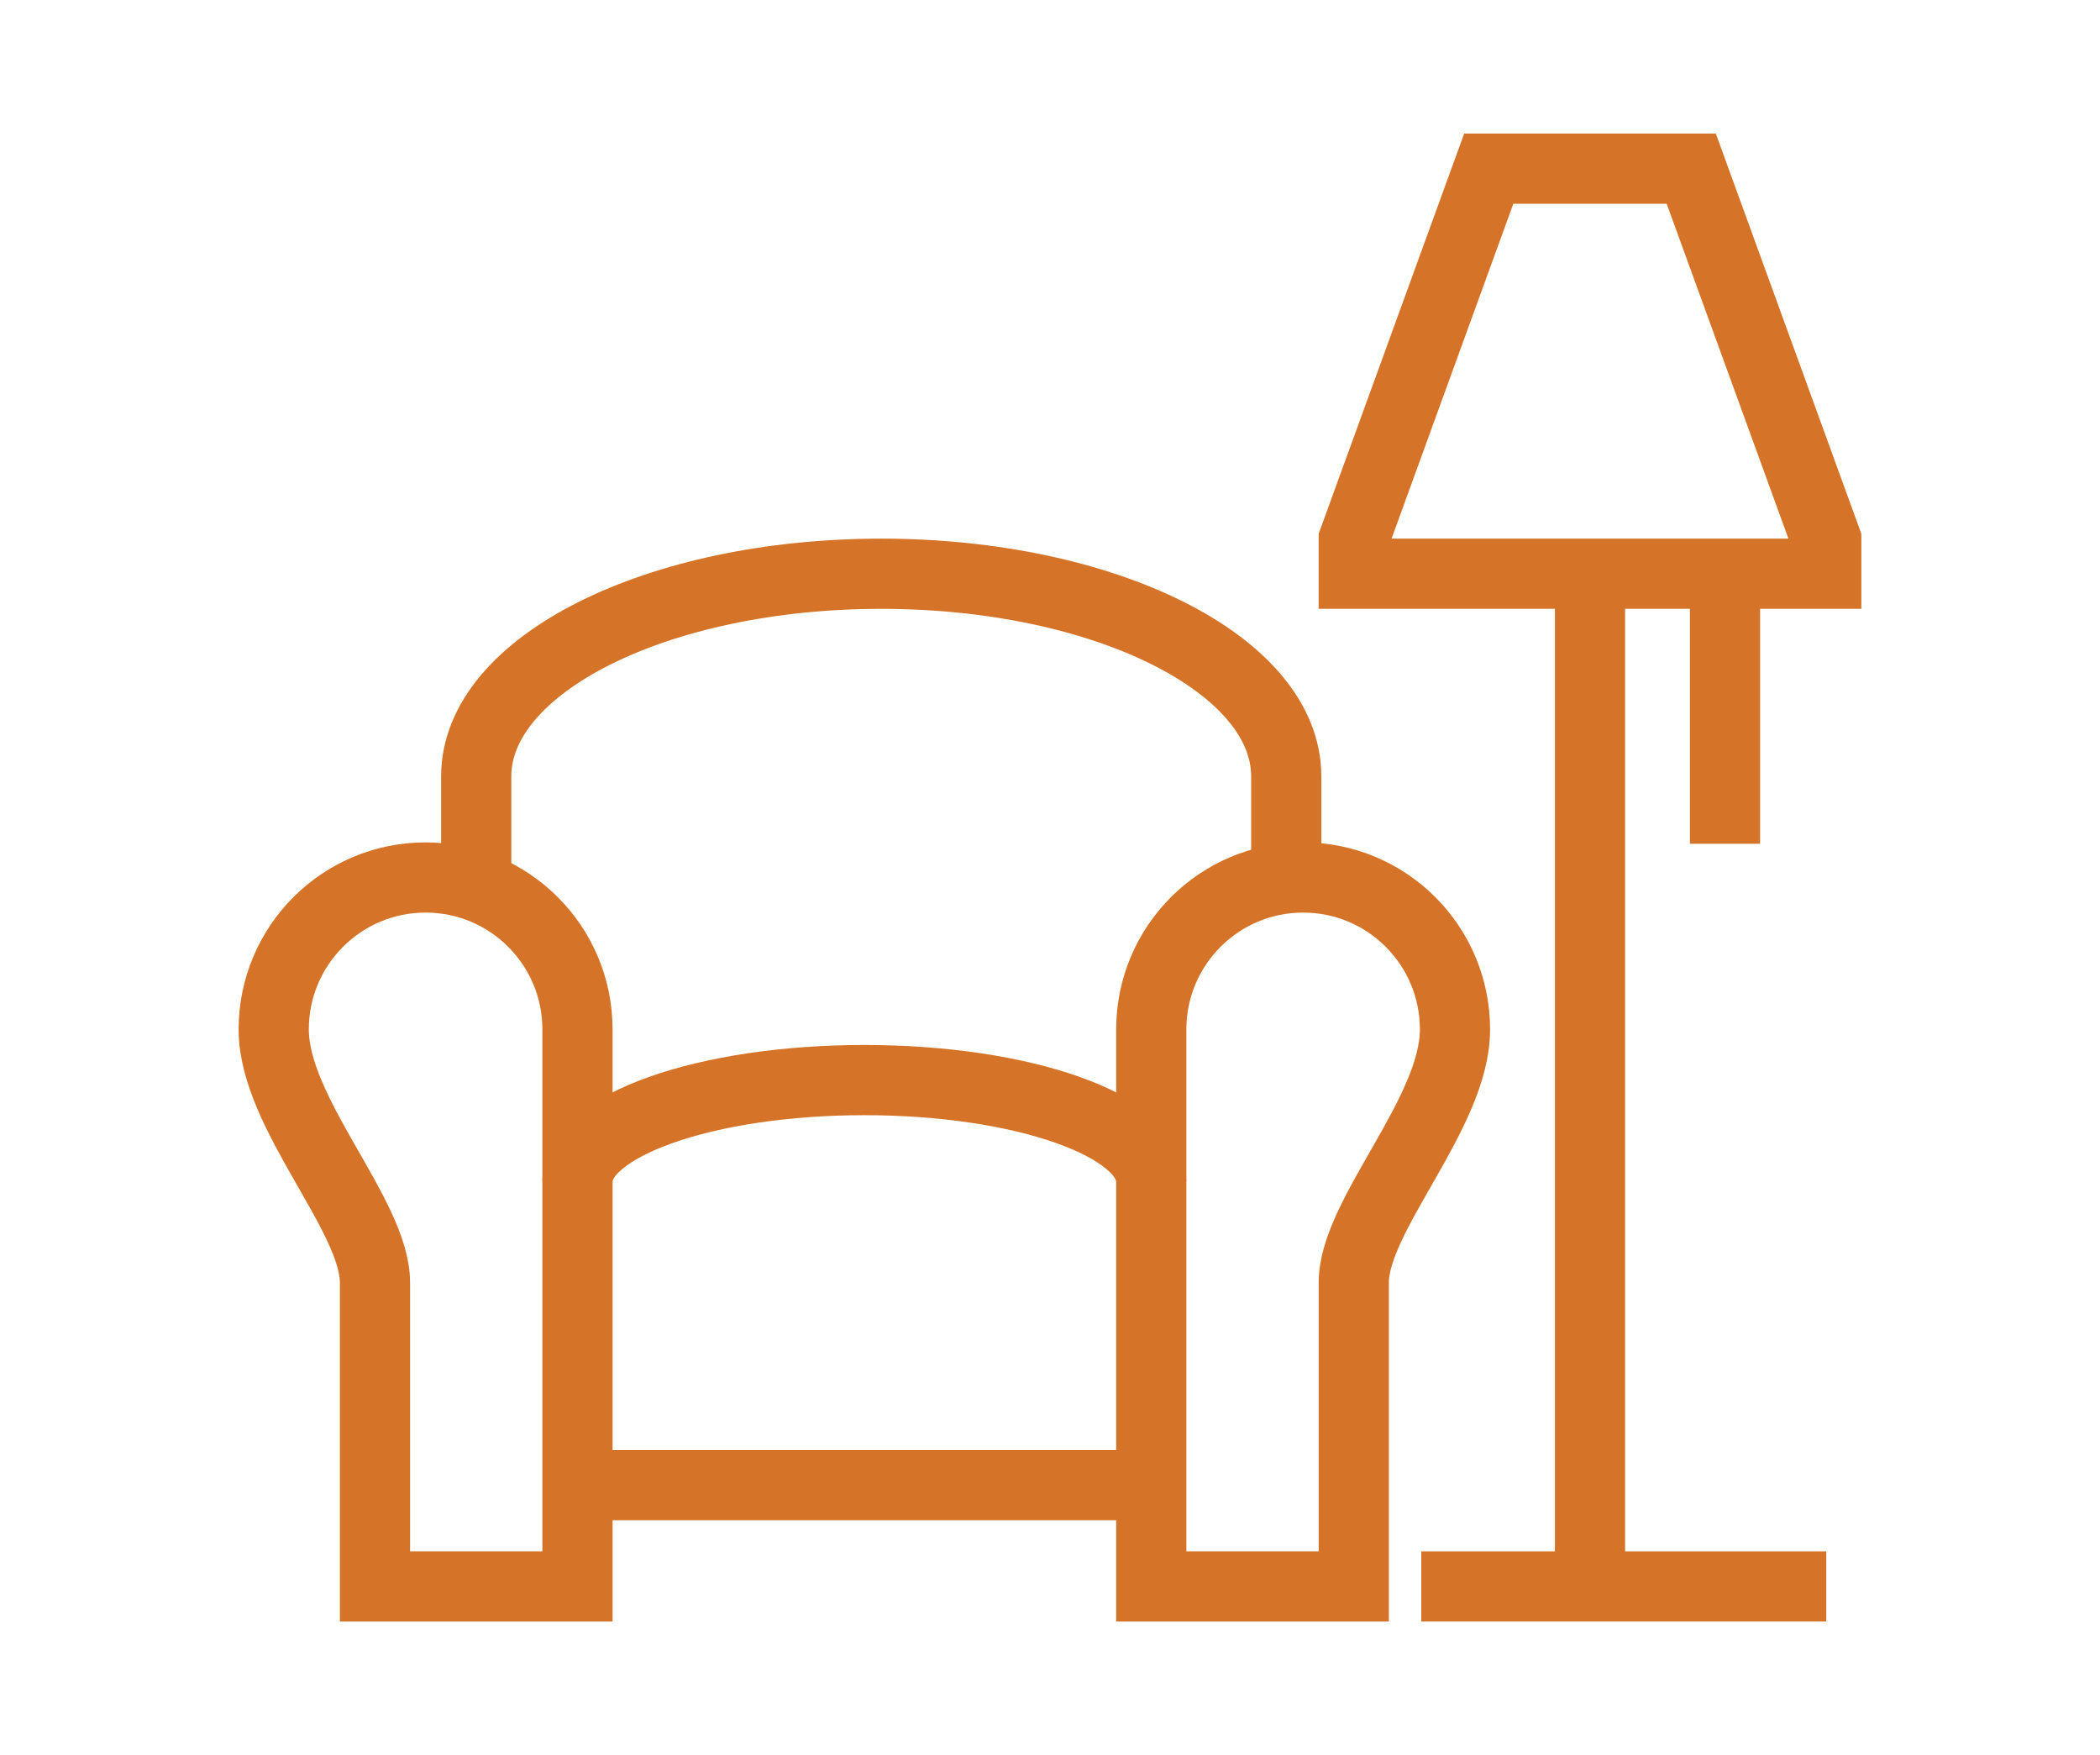 <?xml version="1.0" encoding="utf-8"?>
<!-- Generator: Adobe Illustrator 16.0.0, SVG Export Plug-In . SVG Version: 6.00 Build 0)  -->
<!DOCTYPE svg PUBLIC "-//W3C//DTD SVG 1.1//EN" "http://www.w3.org/Graphics/SVG/1.1/DTD/svg11.dtd">
<svg version="1.1" id="Calque_1" xmlns="http://www.w3.org/2000/svg" xmlns:xlink="http://www.w3.org/1999/xlink" x="0px" y="0px"
	 width="71.803px" height="60px" viewBox="0 0 71.803 60" enable-background="new 0 0 71.803 60" xml:space="preserve">
<rect x="-14.355" y="24.828" fill="#D57428" width="6.052" height="10.344"/>
<g>
	<g>
		<g>
			<g>
				<g>
					<g>
						<g>
							<path fill="#D57428" d="M7.686,149.476c-1.093,0-2.016-0.758-2.646-1.275c-0.137-0.114-0.274-0.229-0.414-0.335l1.257-1.624
								c0.154,0.119,0.309,0.246,0.463,0.373c1.093,0.899,1.309,0.928,1.69,0.653l1.198,1.667
								C8.691,149.324,8.171,149.476,7.686,149.476z"/>
						</g>
					</g>
					<g>
						<g>
							<path fill="#D57428" d="M7.524,149.459c-0.482,0-0.997-0.145-1.524-0.524l1.198-1.667c0.341,0.246,0.645,0.187,1.67-0.635
								c1.708-1.37,3.319-1.684,4.535-0.886l-1.126,1.716c-0.472-0.31-1.407,0.196-2.126,0.771
								C9.563,148.706,8.623,149.459,7.524,149.459z"/>
						</g>
						<g>
							<path fill="#D57428" d="M15.98,149.476c-1.092,0-2.014-0.758-2.643-1.275c-0.66-0.542-1.116-0.889-1.441-0.783l-0.64-1.949
								c1.421-0.468,2.556,0.466,3.385,1.146c1.094,0.899,1.309,0.928,1.69,0.653l1.198,1.667
								C16.987,149.325,16.467,149.476,15.98,149.476z"/>
						</g>
					</g>
				</g>
				<g>
					<g>
						<g>
							<path fill="#D57428" d="M15.842,149.473c-0.487,0-1.007-0.149-1.546-0.538l1.198-1.667c0.376,0.271,0.641,0.213,1.787-0.699
								c1.022-0.815,2.568-2.045,4.384-0.812l-1.154,1.697c-0.47-0.32-0.799-0.198-1.951,0.72
								C17.866,148.726,16.929,149.473,15.842,149.473z"/>
						</g>
						<g>
							<path fill="#D57428" d="M24.276,149.476c-1.091,0-2.014-0.758-2.643-1.275c-0.659-0.542-1.117-0.889-1.441-0.783l-0.64-1.949
								c1.422-0.468,2.557,0.466,3.385,1.146c1.094,0.899,1.309,0.928,1.691,0.653l1.198,1.667
								C25.283,149.324,24.764,149.476,24.276,149.476z"/>
						</g>
					</g>
					<g>
						<g>
							<path fill="#D57428" d="M24.142,149.476c-0.486,0-1.007-0.15-1.55-0.541l1.197-1.667c0.383,0.274,0.599,0.246,1.692-0.653
								c0.829-0.682,1.964-1.614,3.385-1.146l-0.641,1.949c-0.325-0.106-0.781,0.241-1.44,0.783
								C26.156,148.718,25.234,149.476,24.142,149.476z"/>
						</g>
						<g>
							<path fill="#D57428" d="M32.553,149.482c-1.078,0-2.004-0.732-2.689-1.274c-0.693-0.549-1.174-0.901-1.508-0.791l-0.64-1.949
								c1.407-0.463,2.523,0.421,3.422,1.131c1.142,0.904,1.393,0.952,1.786,0.669l1.198,1.667
								C33.572,149.33,33.047,149.482,32.553,149.482z"/>
						</g>
					</g>
				</g>
				<g>
					<g>
						<g>
							<path fill="#D57428" d="M32.603,149.484c-0.488,0-1.012-0.151-1.564-0.55l1.198-1.667c0.391,0.281,0.572,0.26,1.604-0.592
								c0.807-0.665,1.913-1.578,3.385-1.233l-0.467,1.998c-0.45-0.104-0.909,0.24-1.611,0.819
								C34.544,148.757,33.664,149.484,32.603,149.484z"/>
						</g>
						<g>
							<path fill="#D57428" d="M41.018,149.484c-1.037,0-1.881-0.711-2.46-1.199c-0.71-0.599-1.174-0.96-1.726-0.84l-0.434-2.007
								c1.564-0.338,2.673,0.596,3.482,1.278c1.001,0.843,1.126,0.813,1.491,0.551l1.196,1.667
								C42.017,149.333,41.496,149.484,41.018,149.484z"/>
						</g>
					</g>
				</g>
			</g>
			<g>
				<g>
					<g>
						<g>
							<path fill="#D57428" d="M49.384,149.742c-1.06,0-1.955-0.721-2.565-1.213c-0.217-0.174-0.419-0.339-0.604-0.461
								c-1.18-0.784-1.527-0.603-3.421,0.632c-0.164,0.107-0.337,0.221-0.519,0.338l-1.11-1.728
								c0.178-0.114,0.347-0.225,0.509-0.329c1.866-1.217,3.341-2.177,5.678-0.622c0.263,0.174,0.514,0.377,0.754,0.57
								c1.024,0.826,1.253,0.87,1.611,0.612l1.197,1.666C50.377,149.595,49.863,149.742,49.384,149.742z"/>
						</g>
					</g>
					<g>
						<g>
							<path fill="#D57428" d="M52.87,146.965c-0.541,0-0.993-0.425-1.024-0.972c-0.003-0.079,0.001-0.155,0.014-0.23
								c0.015-0.169,0.07-0.327,0.151-0.459c0.198-0.318,0.646-0.621,1.257-0.42c0.539,0.178,0.833,0.759,0.654,1.298
								c-0.001,0.003-0.002,0.007-0.004,0.011c-0.009,0.034-0.021,0.066-0.032,0.097c-0.119,0.307-0.434,0.647-0.96,0.675
								C52.908,146.964,52.888,146.965,52.87,146.965z"/>
						</g>
						<g>
							<path fill="#D57428" d="M3.293,146.978c-0.541,0-0.993-0.422-1.023-0.969c-0.005-0.08,0-0.157,0.013-0.232
								c0.016-0.168,0.07-0.327,0.151-0.458c0.198-0.32,0.646-0.624,1.258-0.422c0.537,0.178,0.83,0.758,0.653,1.296
								c-0.002,0.005-0.003,0.01-0.004,0.013c-0.011,0.039-0.022,0.071-0.031,0.094c-0.118,0.309-0.433,0.648-0.959,0.677
								C3.332,146.978,3.313,146.978,3.293,146.978z"/>
						</g>
						<g>
							<path fill="#D57428" d="M49.249,149.772c-0.476,0-1-0.154-1.57-0.564l1.198-1.666c0.379,0.272,0.438,0.315,1.332-0.444
								c0.196-0.168,0.4-0.342,0.629-0.514l1.232,1.643c-0.179,0.135-0.358,0.286-0.532,0.434
								C51.005,149.114,50.229,149.772,49.249,149.772z"/>
						</g>
					</g>
				</g>
			</g>
		</g>
		<g>
			<g>
				<g>
					<g>
						<g>
							<path fill="#D57428" d="M2.762,155.942c-1.286,0-2.384-0.901-3.195-1.568c-0.179-0.147-0.358-0.295-0.537-0.435l1.255-1.624
								c0.196,0.152,0.392,0.313,0.586,0.473c1.358,1.116,1.824,1.349,2.519,0.848l1.198,1.668
								C3.947,155.763,3.336,155.942,2.762,155.942z"/>
						</g>
					</g>
					<g>
						<g>
							<path fill="#D57428" d="M2.604,155.943c-0.573,0-1.184-0.181-1.825-0.64l1.199-1.668c0.694,0.499,1.16,0.269,2.518-0.847
								c1.065-0.877,2.392-1.967,4.062-1.421l-0.64,1.951c-0.558-0.183-1.172,0.276-2.118,1.055
								C4.988,155.041,3.892,155.943,2.604,155.943z"/>
						</g>
						<g>
							<path fill="#D57428" d="M13.389,155.943c-1.286,0-2.384-0.902-3.195-1.569c-0.946-0.778-1.561-1.237-2.118-1.055
								l-0.639-1.951c1.669-0.546,2.995,0.544,4.061,1.42c1.357,1.116,1.824,1.347,2.519,0.848l1.198,1.668
								C14.574,155.763,13.963,155.943,13.389,155.943z"/>
						</g>
					</g>
				</g>
				<g>
					<g>
						<g>
							<path fill="#D57428" d="M13.232,155.943c-0.574,0-1.185-0.181-1.825-0.64l1.198-1.668c0.694,0.501,1.16,0.269,2.518-0.848
								c1.065-0.876,2.392-1.966,4.062-1.42l-0.639,1.951c-0.559-0.183-1.173,0.276-2.12,1.055
								C15.616,155.041,14.518,155.943,13.232,155.943z"/>
						</g>
						<g>
							<path fill="#D57428" d="M24.015,155.943c-1.286,0-2.383-0.902-3.194-1.569c-0.946-0.778-1.561-1.237-2.118-1.055l-0.64-1.951
								c1.67-0.546,2.996,0.544,4.062,1.42c1.357,1.116,1.823,1.349,2.519,0.848l1.198,1.668
								C25.2,155.763,24.588,155.943,24.015,155.943z"/>
						</g>
					</g>
					<g>
						<g>
							<path fill="#D57428" d="M23.858,155.943c-0.573,0-1.185-0.181-1.824-0.64l1.198-1.668c0.694,0.501,1.159,0.269,2.518-0.848
								c1.065-0.876,2.393-1.966,4.063-1.42l-0.64,1.951c-0.558-0.182-1.172,0.276-2.119,1.055
								C26.243,155.041,25.146,155.943,23.858,155.943z"/>
						</g>
						<g>
							<path fill="#D57428" d="M34.633,155.94c-1.303,0-2.436-0.896-3.272-1.56c-0.992-0.784-1.637-1.248-2.201-1.062l-0.641-1.951
								c1.656-0.542,3.02,0.535,4.115,1.403c1.415,1.121,1.935,1.37,2.636,0.864l1.196,1.668
								C35.83,155.762,35.215,155.94,34.633,155.94z"/>
						</g>
					</g>
				</g>
				<g>
					<g>
						<g>
							<path fill="#D57428" d="M35.523,155.838l-0.563-1.976c0.444-0.126,0.956-0.548,1.497-0.994
								c1.043-0.86,2.34-1.933,4.087-1.523l-0.467,1.999c-0.706-0.165-1.345,0.308-2.313,1.107
								C37.084,155.013,36.381,155.594,35.523,155.838z"/>
						</g>
						<g>
							<path fill="#D57428" d="M45.46,155.954c-1.216,0-2.216-0.844-2.957-1.468c-0.981-0.828-1.637-1.316-2.456-1.14l-0.437-2.006
								c1.867-0.404,3.169,0.693,4.215,1.576c1.293,1.089,1.609,1.189,2.265,0.719l1.196,1.668
								C46.634,155.772,46.025,155.954,45.46,155.954z"/>
						</g>
					</g>
				</g>
			</g>
			<g>
				<g>
					<g>
						<g>
							<path fill="#D57428" d="M56.178,156.284c-1.247,0-2.312-0.857-3.1-1.491c-0.281-0.227-0.546-0.439-0.794-0.605
								c-1.686-1.121-2.223-0.77-4.483,0.709c-0.232,0.151-0.478,0.313-0.739,0.48l-1.109-1.726
								c0.256-0.166,0.498-0.322,0.726-0.473c2.367-1.549,3.931-2.571,6.743-0.7c0.326,0.217,0.64,0.471,0.945,0.716
								c1.285,1.034,1.758,1.265,2.412,0.793l1.198,1.667C57.346,156.108,56.743,156.284,56.178,156.284z"/>
						</g>
					</g>
					<g>
						<g>
							<path fill="#D57428" d="M60.651,152.726c-0.541,0-0.994-0.424-1.023-0.972c-0.004-0.083,0.001-0.165,0.017-0.245
								c0.013-0.174,0.067-0.335,0.15-0.47c0.071-0.116,0.47-0.681,1.274-0.416c0.538,0.177,0.832,0.756,0.654,1.295
								c-0.001,0.007-0.004,0.013-0.005,0.018c-0.012,0.047-0.024,0.082-0.035,0.106c-0.118,0.311-0.438,0.653-0.976,0.683
								C60.689,152.726,60.671,152.726,60.651,152.726z"/>
						</g>
						<g>
							<path fill="#D57428" d="M-2.856,152.741c-0.541,0-0.993-0.423-1.024-0.969c-0.003-0.085,0.002-0.168,0.018-0.248
								c0.013-0.173,0.067-0.337,0.151-0.47c0.071-0.115,0.473-0.682,1.276-0.415c0.538,0.178,0.83,0.759,0.651,1.296
								c-0.002,0.006-0.003,0.012-0.005,0.017c-0.012,0.046-0.024,0.08-0.034,0.107c-0.119,0.31-0.439,0.652-0.976,0.681
								C-2.817,152.741-2.837,152.741-2.856,152.741z"/>
						</g>
						<g>
							<path fill="#D57428" d="M56.028,156.333c-0.56,0-1.177-0.189-1.858-0.68l1.2-1.666c0.658,0.474,0.89,0.409,2.059-0.585
								c0.249-0.212,0.507-0.431,0.792-0.645l1.232,1.642c-0.235,0.177-0.47,0.375-0.696,0.567
								C58.042,155.575,57.151,156.333,56.028,156.333z"/>
						</g>
					</g>
				</g>
			</g>
		</g>
	</g>
</g>
<g>
	<g>
		<g>
			<g>
				
					<rect x="41.322" y="129.568" transform="matrix(1 0.003 -0.003 1 0.397 -0.12)" fill="#D57428" width="2.053" height="19.178"/>
			</g>
			<g>
				<rect x="12.311" y="129.356" fill="#D57428" width="2.053" height="18.649"/>
			</g>
			<g>
				<g>
					
						<rect x="39.926" y="123.579" transform="matrix(0.766 0.642 -0.642 0.766 90.325 0.91)" fill="#D57428" width="7.97" height="2.053"/>
				</g>
				<g>
					<path fill="#D57428" d="M10.331,128.079l-1.365-1.533l0.767-0.682c1.138-1.012,16.907-14.797,17.578-15.384
						c0.382-0.334,0.951-0.338,1.338-0.009c0.049,0.039,4.742,4.021,8.818,7.439l0.786,0.658l-1.319,1.573l-0.786-0.659
						c-3.165-2.654-6.702-5.647-8.151-6.876c-3.089,2.7-15.899,13.901-16.898,14.79L10.331,128.079z"/>
				</g>
				<g>
					<rect x="39.904" y="111.774" fill="#D57428" width="2.052" height="10.962"/>
				</g>
				<g>
					<rect x="35.753" y="112.506" fill="#D57428" width="2.052" height="6.441"/>
				</g>
				<g>
					<rect x="34.044" y="111.042" fill="#D57428" width="9.378" height="2.053"/>
				</g>
			</g>
			<g>
				<path fill="#D57428" d="M42.527,131.323l-14.55-12.153c-2.495,2.034-11.353,9.25-13.592,11.038l-0.802,0.64l-1.281-1.604
					l0.803-0.64c2.591-2.07,14.116-11.464,14.231-11.559l0.657-0.535l15.849,13.238L42.527,131.323z"/>
			</g>
			<g>
				<polygon fill="#D57428" points="34.143,148.502 32.09,148.502 32.09,135.316 24.132,135.316 24.132,148.502 22.078,148.502 
					22.078,133.263 34.143,133.263 				"/>
			</g>
		</g>
	</g>
</g>
<g>
	<g>
		<g>
			<g>
				<g>
					<polygon fill="#D57428" points="-21.13,106.21 -38.135,106.21 -38.135,104.159 -23.199,104.159 -23.324,87.229 -21.273,87.214 
											"/>
				</g>
				<g>
					<g>
						
							<rect x="-24.726" y="81.297" transform="matrix(0.766 0.642 -0.642 0.766 48.039 32.588)" fill="#D57428" width="7.907" height="2.053"/>
					</g>
					<g>
						<path fill="#D57428" d="M-53.829,83.337c-0.308,0-0.612-0.139-0.815-0.4c-0.345-0.449-0.262-1.092,0.187-1.439
							c5.548-4.276,17.196-13.109,17.311-13.197l0.658-0.498l0.627,0.533c0.046,0.039,4.689,3.978,8.72,7.358
							c0.435,0.364,0.491,1.011,0.128,1.444c-0.365,0.436-1.012,0.492-1.445,0.128c-3.16-2.648-6.693-5.64-8.102-6.833
							c-2.547,1.932-11.865,9.006-16.644,12.69C-53.39,83.267-53.61,83.337-53.829,83.337z"/>
					</g>
					<g>
						<rect x="-24.748" y="69.62" fill="#D57428" width="2.051" height="11.23"/>
					</g>
					<g>
						<path fill="#D57428" d="M-27.828,77.47c-0.566,0-1.027-0.459-1.027-1.025v-5.072c0-0.566,0.461-1.027,1.027-1.027
							s1.025,0.461,1.025,1.027v5.072C-26.802,77.011-27.261,77.47-27.828,77.47z"/>
					</g>
					<g>
						<rect x="-30.544" y="68.896" fill="#D57428" width="9.297" height="2.053"/>
					</g>
				</g>
				<g>
					<path fill="#D57428" d="M-22.271,88.563c-0.232,0-0.467-0.079-0.658-0.238L-36.572,76.93c-1.305,0.94-4.394,3.175-7.479,5.476
						c-0.454,0.338-1.098,0.243-1.435-0.21c-0.339-0.454-0.246-1.099,0.208-1.437c4.053-3.021,8.113-5.932,8.154-5.961
						c0.381-0.273,0.896-0.253,1.256,0.046l14.254,11.905c0.436,0.364,0.492,1.01,0.129,1.445
						C-21.687,88.438-21.978,88.563-22.271,88.563z"/>
				</g>
				<g>
					<polygon fill="#D57428" points="-30.425,105.968 -32.477,105.968 -32.477,92.927 -42.378,92.927 -42.378,90.874 
						-30.425,90.874 					"/>
				</g>
			</g>
		</g>
	</g>
	<g>
		<g>
			<g>
				<g>
					<path fill="#D57428" d="M-41.4,106.317c-0.055,0-0.111-0.004-0.165-0.014c-0.022-0.002-0.042-0.006-0.063-0.012
						c-0.549-0.115-0.904-0.648-0.797-1.201c0.109-0.555,0.645-0.914,1.199-0.811c0.015,0.002,0.029,0.004,0.045,0.01
						c0.547,0.115,0.899,0.648,0.793,1.199c-0.053,0.268-0.211,0.502-0.438,0.654C-40.997,106.257-41.197,106.317-41.4,106.317z"/>
				</g>
				<g>
					<path fill="#D57428" d="M-39.625,103.688c-0.126,0-0.252-0.025-0.376-0.074c-0.527-0.207-0.785-0.803-0.578-1.33
						c0.297-0.752,0.512-1.547,0.623-2.295c0.311-2.094-0.892-5.087-2.632-7.039c-0.153,1.33-0.561,2.654-1.148,3.598
						c-0.708,1.135-3.128,2.563-4.718,1.607c-2.242-1.347-0.747-4.466-0.028-5.965c0.103-0.211,0.19-0.396,0.251-0.536
						c0.792-1.827,1.291-4.88,0.655-6.932c-0.226-0.728-0.755-1.617-1.496-2.403c-0.125,1.086-0.59,2.12-1.451,2.729
						c-0.734,0.521-1.613,0.641-2.469,0.336c-1.331-0.473-2.345-1.857-2.659-2.984c-0.531-1.896-0.589-3.98-0.219-5.924
						c-0.459,0.549-0.854,1.12-1.159,1.684c-0.667,1.236-0.459,3.029-0.205,4.453c0.1,0.558-0.271,1.091-0.83,1.191
						c-0.557,0.1-1.091-0.272-1.19-0.83c-0.314-1.752-0.55-3.993,0.417-5.787c1.015-1.885,2.868-3.814,4.835-5.037
						c0.406-0.254,0.936-0.191,1.273,0.15c0.336,0.342,0.391,0.871,0.132,1.274c-1.412,2.203-1.847,5.528-1.08,8.273
						c0.163,0.587,0.767,1.388,1.368,1.603c0.231,0.081,0.404,0.06,0.598-0.076c0.634-0.45,0.823-1.975,0.36-2.916
						c-0.196-0.396-0.114-0.875,0.202-1.186c0.315-0.311,0.795-0.383,1.189-0.18c1.954,1.009,3.74,3.074,4.342,5.023
						c0.79,2.551,0.23,6.134-0.731,8.355c-0.077,0.175-0.173,0.375-0.284,0.607c-0.348,0.725-1.407,2.933-0.767,3.317
						c0.31,0.168,1.585-0.398,1.92-0.935c0.694-1.114,1.065-3.129,0.842-4.586c-0.06-0.393,0.115-0.789,0.449-1.01
						c0.334-0.221,0.764-0.227,1.105-0.017c2.898,1.788,5.719,6.634,5.156,10.442c-0.134,0.898-0.391,1.85-0.745,2.746
						C-38.83,103.442-39.216,103.688-39.625,103.688z"/>
				</g>
				<g>
					<path fill="#D57428" d="M-63.617,106.511c-0.328,0-0.65-0.156-0.849-0.449c-0.852-1.252-1.476-2.67-1.924-3.768
						c-1.005-2.463-1.103-5.78-0.245-8.455c0.594-1.857,1.711-4.436,3.654-6.152c0.395-0.352,0.993-0.344,1.379,0.018
						c0.387,0.361,0.436,0.957,0.114,1.377c-0.758,0.987-0.13,3.955,1.052,4.963c0.336,0.287,0.726,0.504,1.445-0.256
						c0.802-0.85,1.081-2.5,0.827-4.9c-0.06-0.564,0.349-1.068,0.913-1.129c0.563-0.059,1.069,0.348,1.129,0.912
						c0.325,3.068-0.126,5.203-1.377,6.526c-1.307,1.384-2.942,1.54-4.269,0.407c-0.909-0.775-1.615-2.134-1.93-3.563
						c-0.427,0.845-0.749,1.696-0.982,2.422c-0.707,2.21-0.629,5.044,0.192,7.056c0.41,1.004,0.976,2.295,1.72,3.391
						c0.319,0.467,0.197,1.105-0.272,1.424C-63.218,106.454-63.417,106.511-63.617,106.511z"/>
				</g>
			</g>
			<g>
				<path fill="#D57428" d="M-58.417,86.454c-0.191-0.246-0.25-0.484-0.25-0.682c0-0.201,0.061-0.363,0.104-0.451l0.923,0.451
					l0.02-0.014l-0.195-0.939l0.195,0.939l0.836-0.553l0.03,0.045l-0.825,0.554l0.844,0.452l-0.844-0.452l0.844,0.452l-0.844-0.452
					l-0.025,0.019v0.001L-58.417,86.454z"/>
			</g>
			<g>
				<path fill="#D57428" d="M-56.037,69.144c-0.408-0.395-0.418-1.045-0.023-1.451l0,0c0.394-0.408,1.044-0.418,1.451-0.023l0,0
					c0.408,0.395,0.417,1.044,0.022,1.451h0.002c-0.203,0.209-0.471,0.313-0.737,0.313l0,0
					C-55.58,69.433-55.837,69.337-56.037,69.144z M-53.807,66.507c-0.558-0.104-0.924-0.643-0.819-1.199l0,0
					c0.106-0.559,0.641-0.924,1.199-0.818l0,0c0.557,0.105,0.923,0.641,0.819,1.197l0,0c-0.094,0.493-0.525,0.837-1.008,0.837l0,0
					C-53.678,66.523-53.742,66.519-53.807,66.507z"/>
			</g>
			<g>
				<path fill="#D57428" d="M-63.528,84.901L-63.528,84.901L-63.528,84.901c-0.243-0.515-0.024-1.127,0.489-1.367l0,0
					c0.511-0.243,1.124-0.024,1.366,0.486l0,0c0.244,0.514,0.024,1.125-0.488,1.367l0,0c-0.143,0.068-0.292,0.1-0.438,0.1l0,0
					C-62.984,85.487-63.352,85.27-63.528,84.901z M-64.638,81.359c-0.083-0.562,0.305-1.083,0.867-1.165l0,0
					c0.561-0.084,1.081,0.305,1.164,0.866l0,0c0.083,0.56-0.304,1.081-0.866,1.165l0,0c-0.051,0.006-0.1,0.01-0.149,0.01l0,0
					C-64.124,82.235-64.563,81.868-64.638,81.359z M-63.714,78.81c-0.552-0.138-0.885-0.697-0.746-1.246l0,0
					c0.139-0.549,0.698-0.883,1.247-0.744l0,0c0.55,0.139,0.884,0.695,0.745,1.248l0,0c-0.119,0.465-0.535,0.773-0.995,0.773l0,0
					C-63.546,78.841-63.63,78.831-63.714,78.81z M-62.618,75.573c-0.47-0.319-0.593-0.957-0.275-1.426l0,0
					c0.318-0.471,0.957-0.594,1.425-0.275l0,0c0.471,0.318,0.593,0.955,0.275,1.427l0,0c-0.197,0.292-0.521,0.45-0.852,0.45l0,0
					C-62.242,75.749-62.442,75.692-62.618,75.573z"/>
			</g>
			<g>
				<path fill="#D57428" d="M-67.086,74.476c-0.435-0.365-0.488-1.014-0.125-1.447l0,0c0.366-0.432,1.015-0.486,1.448-0.121l0,0
					c0.432,0.365,0.487,1.014,0.121,1.447l0,0c-0.203,0.24-0.493,0.364-0.784,0.364l0,0C-66.659,74.719-66.896,74.638-67.086,74.476
					z M-64.998,71.755c-0.535-0.188-0.819-0.772-0.632-1.307l0,0l0,0l0,0c0.186-0.536,0.77-0.818,1.305-0.632l0,0
					c0.537,0.187,0.821,0.771,0.634,1.306v0.002c-0.148,0.422-0.545,0.688-0.97,0.688l0,0
					C-64.772,71.813-64.886,71.794-64.998,71.755z"/>
			</g>
			<g>
				<path fill="#D57428" d="M-67.459,91.108L-67.459,91.108L-67.459,91.108c-0.421-0.377-0.456-1.026-0.078-1.447l0,0
					c0.377-0.424,1.027-0.459,1.449-0.078l0,0c0.422,0.377,0.459,1.026,0.078,1.447l0,0c-0.202,0.227-0.482,0.344-0.764,0.344l0,0
					C-67.018,91.374-67.263,91.286-67.459,91.108z M-69.737,88.132L-69.737,88.132L-69.737,88.132
					c-0.271-0.496-0.091-1.119,0.405-1.393l0,0c0.497-0.271,1.122-0.091,1.394,0.405l0,0c0.274,0.497,0.093,1.122-0.405,1.394l0,0
					c-0.158,0.087-0.327,0.129-0.492,0.129l0,0C-69.198,88.667-69.549,88.474-69.737,88.132z M-71.08,84.665
					c-0.109-0.555,0.252-1.096,0.808-1.205l0,0c0.556-0.11,1.096,0.251,1.207,0.807l0,0c0.11,0.557-0.252,1.096-0.808,1.207l0,0
					c-0.067,0.014-0.134,0.018-0.2,0.018l0,0C-70.553,85.491-70.982,85.153-71.08,84.665z M-70.321,82.081
					c-0.564-0.057-0.977-0.559-0.92-1.122l0,0l0,0l0,0c0.057-0.565,0.561-0.976,1.122-0.921l0,0
					c0.565,0.058,0.977,0.561,0.921,1.125l0,0c-0.053,0.527-0.5,0.923-1.021,0.923l0,0C-70.253,82.086-70.286,82.085-70.321,82.081z
					"/>
			</g>
			<g>
				<path fill="#D57428" d="M-48.56,106.011c-0.566,0-1.025-0.457-1.025-1.025c0-0.316,0.144-0.602,0.372-0.791
					c0.177-0.176,0.42-0.289,0.69-0.299c0.563-0.016,1.042,0.426,1.06,0.992c0,0.012,0,0.021,0,0.033
					c0,0.266-0.107,0.529-0.293,0.721C-47.853,105.741-48.114,106.011-48.56,106.011z M-49.515,104.921
					c0,0.008,0.001,0.02,0.001,0.029C-49.514,104.94-49.515,104.933-49.515,104.921c0-0.086,0.01-0.168,0.031-0.25
					C-49.503,104.747-49.515,104.831-49.515,104.921z M-49.234,104.216c-0.024,0.025-0.061,0.066-0.1,0.125
					C-49.304,104.296-49.271,104.255-49.234,104.216z M-48.562,103.96c-0.304,0-0.518,0.131-0.614,0.205
					C-49.005,104.036-48.792,103.96-48.562,103.96z"/>
			</g>
			<g>
				<path fill="#D57428" d="M-56.286,105.39c-0.272,0-0.543-0.105-0.745-0.316c-1.724-1.816-2.025-4.686-1.319-6.407
					c0.853-2.085,3.376-3.425,5.199-4.251c0.36-0.162,0.781-0.104,1.084,0.148c0.302,0.256,0.432,0.661,0.333,1.043
					c-0.582,2.252-0.421,3.428,0.576,4.201c0.583,0.453,1.36,0.645,2.079,0.514c0.516-0.094,0.919-0.344,1.137-0.697
					c0.2-0.328,0.564-0.516,0.947-0.488c0.381,0.027,0.717,0.264,0.869,0.615c0.588,1.354,0.575,2.607-0.04,3.725
					c-0.274,0.494-0.899,0.676-1.395,0.402s-0.677-0.898-0.404-1.395c0.062-0.111,0.125-0.25,0.167-0.418
					c-0.283,0.123-0.588,0.215-0.911,0.275c-1.285,0.234-2.669-0.107-3.706-0.91c-1.521-1.178-1.79-2.822-1.692-4.217
					c-1.255,0.746-2.041,1.494-2.342,2.23c-0.45,1.098-0.192,3.055,0.908,4.213c0.391,0.412,0.373,1.061-0.038,1.451
					C-55.779,105.298-56.034,105.39-56.286,105.39z"/>
			</g>
			<g>
				<path fill="#D57428" d="M-51.53,76.792c-0.257-0.505-0.054-1.124,0.45-1.379l0,0c0.506-0.256,1.125-0.055,1.381,0.449l0,0
					c0.255,0.507,0.054,1.125-0.453,1.381l0,0c-0.148,0.075-0.306,0.112-0.462,0.112l0,0C-50.988,77.355-51.349,77.149-51.53,76.792
					z M-48.658,74.931c-0.464-0.324-0.579-0.963-0.256-1.428l0,0c0.325-0.465,0.965-0.58,1.43-0.258l0,0
					c0.465,0.326,0.58,0.966,0.255,1.43l0,0c-0.199,0.287-0.519,0.441-0.844,0.441l0,0C-48.274,75.116-48.48,75.056-48.658,74.931z"
					/>
			</g>
			<g>
				<path fill="#D57428" d="M-68.499,106.087c-0.479-0.303-0.623-0.936-0.32-1.416l0,0c0.303-0.48,0.938-0.621,1.417-0.318l0,0
					c0.479,0.303,0.622,0.938,0.319,1.418l0,0c-0.194,0.309-0.528,0.477-0.868,0.477l0,0
					C-68.14,106.247-68.33,106.196-68.499,106.087z M-70.556,102.556c-0.156-0.545,0.158-1.113,0.704-1.27l0,0
					c0.544-0.154,1.112,0.158,1.27,0.703l0,0c0.156,0.547-0.159,1.113-0.704,1.271l0,0c-0.094,0.027-0.189,0.039-0.283,0.039l0,0
					C-70.017,103.3-70.427,103.005-70.556,102.556z M-71.144,98.925c0,0,0,0,0.002,0l0,0c-0.015-0.564,0.434-1.037,1.002-1.049l0,0
					c0.565-0.014,1.034,0.438,1.048,1.004l0,0c0.014,0.566-0.436,1.035-1.002,1.047l0,0c-0.009,0.004-0.015,0.004-0.024,0.004l0,0
					C-70.673,99.931-71.13,99.485-71.144,98.925z M-70.025,96.509c-0.566-0.039-0.992-0.529-0.953-1.094l0,0
					c0.041-0.565,0.531-0.992,1.095-0.952l0,0c0.566,0.039,0.993,0.529,0.954,1.096l0,0c-0.038,0.541-0.488,0.955-1.023,0.955l0,0
					C-69.978,96.514-70,96.511-70.025,96.509z"/>
			</g>
		</g>
	</g>
	<g>
		<g>
			<g>
				<g>
					<polygon fill="#D57428" points="-20.958,106.21 -37.963,106.21 -37.963,104.159 -23.027,104.159 -23.154,87.229 
						-21.101,87.214 					"/>
				</g>
				<g>
					<g>
						
							<rect x="-24.554" y="81.297" transform="matrix(0.766 0.642 -0.642 0.766 48.079 32.478)" fill="#D57428" width="7.907" height="2.053"/>
					</g>
					<g>
						<path fill="#D57428" d="M-53.658,83.337c-0.307,0-0.611-0.139-0.813-0.4c-0.347-0.449-0.263-1.092,0.186-1.439
							c5.547-4.276,17.194-13.109,17.312-13.197l0.656-0.498l0.629,0.533c0.046,0.039,4.688,3.978,8.719,7.358
							c0.435,0.364,0.492,1.011,0.127,1.444c-0.363,0.436-1.01,0.492-1.445,0.128c-3.16-2.648-6.693-5.64-8.101-6.833
							c-2.547,1.932-11.864,9.006-16.643,12.69C-53.22,83.267-53.439,83.337-53.658,83.337z"/>
					</g>
					<g>
						<rect x="-24.578" y="69.62" fill="#D57428" width="2.053" height="11.23"/>
					</g>
					<g>
						<path fill="#D57428" d="M-27.657,77.47c-0.566,0-1.026-0.459-1.026-1.025v-5.072c0-0.566,0.46-1.027,1.026-1.027
							c0.567,0,1.025,0.461,1.025,1.027v5.072C-26.631,77.011-27.089,77.47-27.657,77.47z"/>
					</g>
					<g>
						<rect x="-30.375" y="68.896" fill="#D57428" width="9.299" height="2.053"/>
					</g>
				</g>
				<g>
					<path fill="#D57428" d="M-22.099,88.563c-0.232,0-0.467-0.079-0.658-0.238L-36.4,76.93c-1.305,0.94-4.395,3.175-7.479,5.476
						c-0.455,0.338-1.098,0.243-1.437-0.21c-0.338-0.454-0.245-1.099,0.209-1.437c4.053-3.021,8.114-5.932,8.153-5.961
						c0.382-0.273,0.898-0.253,1.258,0.046l14.254,11.905c0.434,0.364,0.492,1.01,0.129,1.445
						C-21.515,88.438-21.806,88.563-22.099,88.563z"/>
				</g>
				<g>
					<polygon fill="#D57428" points="-30.253,105.968 -32.306,105.968 -32.306,92.927 -42.208,92.927 -42.208,90.874 
						-30.253,90.874 					"/>
				</g>
			</g>
		</g>
	</g>
	<g>
		<g>
			<g>
				<g>
					<path fill="#D57428" d="M-41.229,106.317c-0.056,0-0.11-0.004-0.165-0.014c-0.021-0.002-0.043-0.006-0.063-0.012
						c-0.549-0.115-0.904-0.648-0.797-1.201c0.108-0.555,0.645-0.914,1.198-0.811c0.015,0.002,0.03,0.004,0.045,0.01
						c0.547,0.115,0.899,0.648,0.792,1.199c-0.052,0.268-0.211,0.502-0.437,0.654C-40.825,106.257-41.027,106.317-41.229,106.317z"
						/>
				</g>
				<g>
					<path fill="#D57428" d="M-39.455,103.688c-0.125,0-0.253-0.025-0.376-0.074c-0.526-0.207-0.786-0.803-0.577-1.33
						c0.297-0.752,0.512-1.547,0.622-2.295c0.31-2.094-0.891-5.087-2.631-7.039c-0.154,1.33-0.561,2.654-1.149,3.598
						c-0.707,1.135-3.129,2.563-4.717,1.607c-2.242-1.347-0.747-4.466-0.027-5.965c0.101-0.211,0.188-0.396,0.25-0.536
						c0.792-1.827,1.29-4.88,0.656-6.932c-0.226-0.728-0.756-1.617-1.497-2.403c-0.126,1.086-0.591,2.12-1.451,2.729
						c-0.735,0.521-1.612,0.641-2.47,0.336c-1.329-0.473-2.344-1.857-2.659-2.984c-0.53-1.896-0.588-3.98-0.218-5.924
						c-0.458,0.549-0.854,1.12-1.158,1.684c-0.667,1.236-0.46,3.029-0.205,4.453c0.099,0.558-0.272,1.091-0.829,1.191
						c-0.559,0.1-1.092-0.272-1.191-0.83c-0.314-1.752-0.55-3.993,0.417-5.787c1.015-1.885,2.867-3.814,4.834-5.037
						c0.407-0.254,0.936-0.191,1.273,0.15c0.337,0.342,0.392,0.871,0.132,1.274c-1.413,2.203-1.846,5.528-1.079,8.273
						c0.164,0.587,0.767,1.388,1.37,1.603c0.23,0.081,0.403,0.06,0.595-0.076c0.635-0.45,0.824-1.975,0.361-2.916
						c-0.196-0.396-0.114-0.875,0.201-1.186c0.317-0.311,0.797-0.383,1.19-0.18c1.953,1.009,3.739,3.074,4.341,5.023
						c0.79,2.551,0.229,6.134-0.732,8.355c-0.076,0.175-0.173,0.375-0.283,0.607c-0.348,0.725-1.407,2.933-0.766,3.317
						c0.309,0.168,1.584-0.398,1.917-0.935c0.695-1.114,1.067-3.129,0.844-4.586c-0.061-0.393,0.114-0.789,0.447-1.01
						c0.334-0.221,0.766-0.227,1.105-0.017c2.899,1.788,5.721,6.634,5.156,10.442c-0.133,0.898-0.391,1.85-0.744,2.746
						C-38.659,103.442-39.045,103.688-39.455,103.688z"/>
				</g>
				<g>
					<path fill="#D57428" d="M-63.445,106.511c-0.329,0-0.651-0.156-0.851-0.449c-0.852-1.252-1.474-2.67-1.922-3.768
						c-1.006-2.463-1.103-5.78-0.248-8.455c0.595-1.857,1.711-4.436,3.654-6.152c0.396-0.352,0.993-0.344,1.38,0.018
						s0.435,0.957,0.114,1.377c-0.759,0.987-0.129,3.955,1.051,4.963c0.337,0.287,0.726,0.504,1.445-0.256
						c0.804-0.85,1.081-2.5,0.827-4.9c-0.059-0.564,0.35-1.068,0.914-1.129c0.563-0.059,1.068,0.348,1.128,0.912
						c0.325,3.068-0.125,5.203-1.376,6.526c-1.308,1.384-2.943,1.54-4.269,0.407c-0.909-0.775-1.615-2.134-1.93-3.563
						c-0.428,0.845-0.749,1.696-0.981,2.422c-0.708,2.21-0.63,5.044,0.192,7.056c0.409,1.004,0.975,2.295,1.72,3.391
						c0.319,0.467,0.197,1.105-0.271,1.424C-63.046,106.454-63.247,106.511-63.445,106.511z"/>
				</g>
			</g>
			<g>
				<path fill="#D57428" d="M-58.246,86.454c-0.192-0.246-0.25-0.484-0.25-0.682c0-0.201,0.061-0.363,0.104-0.451l0.922,0.451
					l0.021-0.014l-0.197-0.939l0.197,0.939l0.834-0.553l0.031,0.045l-0.825,0.554l0.843,0.452l-0.843-0.452l0.843,0.452
					l-0.843-0.452l-0.027,0.019l0.001,0.001L-58.246,86.454z"/>
			</g>
			<g>
				<path fill="#D57428" d="M-55.867,69.144c-0.406-0.395-0.417-1.045-0.022-1.451l0,0c0.394-0.408,1.044-0.418,1.451-0.023l0,0
					c0.406,0.395,0.417,1.044,0.022,1.451h0.001c-0.201,0.209-0.469,0.313-0.736,0.313l0,0
					C-55.41,69.433-55.667,69.337-55.867,69.144z M-53.635,66.507c-0.558-0.104-0.923-0.643-0.82-1.199l0,0
					c0.107-0.559,0.642-0.924,1.2-0.818l0,0c0.557,0.105,0.924,0.641,0.818,1.197l0,0c-0.094,0.493-0.525,0.837-1.007,0.837l0,0
					C-53.507,66.523-53.571,66.519-53.635,66.507z"/>
			</g>
			<g>
				<path fill="#D57428" d="M-63.357,84.901L-63.357,84.901L-63.357,84.901c-0.242-0.515-0.023-1.127,0.49-1.367l0,0
					c0.511-0.243,1.124-0.024,1.366,0.486l0,0c0.243,0.514,0.024,1.125-0.49,1.367l0,0c-0.14,0.068-0.29,0.1-0.436,0.1l0,0
					C-62.813,85.487-63.181,85.27-63.357,84.901z M-64.467,81.359c-0.084-0.562,0.304-1.083,0.866-1.165l0,0
					c0.562-0.084,1.081,0.305,1.165,0.866l0,0c0.083,0.56-0.305,1.081-0.866,1.165l0,0c-0.052,0.006-0.1,0.01-0.15,0.01l0,0
					C-63.954,82.235-64.392,81.868-64.467,81.359z M-63.542,78.81c-0.551-0.138-0.885-0.697-0.747-1.246l0,0
					c0.14-0.549,0.699-0.883,1.248-0.744l0,0c0.549,0.139,0.882,0.695,0.745,1.248l0,0c-0.119,0.465-0.535,0.773-0.994,0.773l0,0
					C-63.375,78.841-63.46,78.831-63.542,78.81z M-62.447,75.573c-0.471-0.319-0.593-0.957-0.275-1.426l0,0
					c0.318-0.471,0.956-0.594,1.425-0.275l0,0c0.469,0.318,0.591,0.955,0.276,1.427l0,0c-0.2,0.292-0.522,0.45-0.853,0.45l0,0
					C-62.07,75.749-62.27,75.692-62.447,75.573z"/>
			</g>
			<g>
				<path fill="#D57428" d="M-66.917,74.476c-0.433-0.365-0.487-1.014-0.122-1.447l0,0c0.366-0.432,1.014-0.486,1.447-0.121l0,0
					c0.433,0.365,0.487,1.014,0.121,1.447l0,0c-0.201,0.24-0.491,0.364-0.783,0.364l0,0C-66.489,74.719-66.725,74.638-66.917,74.476
					z M-64.826,71.755c-0.535-0.188-0.819-0.772-0.634-1.307l0,0l0,0l0,0c0.188-0.536,0.773-0.818,1.307-0.632l0,0
					c0.536,0.187,0.82,0.771,0.633,1.306v0.002c-0.148,0.422-0.545,0.688-0.97,0.688l0,0
					C-64.601,71.813-64.714,71.794-64.826,71.755z"/>
			</g>
			<g>
				<path fill="#D57428" d="M-67.287,91.108L-67.287,91.108L-67.287,91.108c-0.424-0.377-0.458-1.026-0.08-1.447l0,0
					c0.377-0.424,1.027-0.459,1.449-0.078l0,0c0.422,0.377,0.457,1.026,0.078,1.447l0,0c-0.203,0.227-0.482,0.344-0.764,0.344l0,0
					C-66.846,91.374-67.09,91.286-67.287,91.108z M-69.567,88.132L-69.567,88.132L-69.567,88.132
					c-0.271-0.496-0.09-1.119,0.406-1.393l0,0c0.498-0.271,1.123-0.091,1.394,0.405l0,0c0.274,0.497,0.092,1.122-0.405,1.394l0,0
					c-0.158,0.087-0.327,0.129-0.494,0.129l0,0C-69.027,88.667-69.378,88.474-69.567,88.132z M-70.909,84.665
					c-0.109-0.555,0.251-1.096,0.807-1.205l0,0c0.556-0.11,1.097,0.251,1.207,0.807l0,0c0.111,0.557-0.251,1.096-0.807,1.207l0,0
					c-0.067,0.014-0.133,0.018-0.2,0.018l0,0C-70.382,85.491-70.811,85.153-70.909,84.665z M-70.149,82.081
					c-0.565-0.057-0.978-0.559-0.921-1.122l0,0l0,0l0,0c0.056-0.565,0.559-0.976,1.122-0.921l0,0
					c0.564,0.058,0.977,0.561,0.921,1.125l0,0c-0.054,0.527-0.5,0.923-1.022,0.923l0,0C-70.08,82.086-70.115,82.085-70.149,82.081z"
					/>
			</g>
			<g>
				<path fill="#D57428" d="M-48.387,106.011c-0.567,0-1.027-0.457-1.027-1.025c0-0.316,0.144-0.602,0.371-0.791
					c0.177-0.176,0.421-0.289,0.693-0.299c0.561-0.016,1.04,0.426,1.059,0.992c0,0.012,0,0.021,0,0.033
					c0,0.266-0.107,0.529-0.293,0.721C-47.682,105.741-47.944,106.011-48.387,106.011z M-49.344,104.921
					c0,0.008,0.001,0.02,0.001,0.029C-49.343,104.94-49.344,104.933-49.344,104.921c0-0.086,0.011-0.168,0.031-0.25
					C-49.332,104.747-49.344,104.831-49.344,104.921z M-49.063,104.216c-0.024,0.025-0.061,0.066-0.1,0.125
					C-49.132,104.296-49.099,104.255-49.063,104.216z M-48.39,103.96c-0.304,0-0.518,0.131-0.615,0.205
					C-48.833,104.036-48.621,103.96-48.39,103.96z"/>
			</g>
			<g>
				<path fill="#D57428" d="M-56.115,105.39c-0.272,0-0.542-0.105-0.745-0.316c-1.723-1.816-2.024-4.686-1.319-6.407
					c0.854-2.085,3.376-3.425,5.199-4.251c0.361-0.162,0.782-0.104,1.085,0.148c0.302,0.256,0.431,0.661,0.333,1.043
					c-0.583,2.252-0.421,3.428,0.575,4.201c0.583,0.453,1.36,0.645,2.079,0.514c0.516-0.094,0.918-0.344,1.137-0.697
					c0.199-0.328,0.563-0.516,0.946-0.488c0.382,0.027,0.717,0.264,0.869,0.615c0.589,1.354,0.576,2.607-0.04,3.725
					c-0.273,0.494-0.898,0.676-1.394,0.402s-0.678-0.898-0.403-1.395c0.061-0.111,0.125-0.25,0.167-0.418
					c-0.284,0.123-0.59,0.215-0.914,0.275c-1.282,0.234-2.667-0.107-3.705-0.91c-1.521-1.178-1.79-2.822-1.692-4.217
					c-1.256,0.746-2.041,1.494-2.342,2.23c-0.45,1.098-0.193,3.055,0.907,4.213c0.39,0.412,0.374,1.061-0.038,1.451
					C-55.607,105.298-55.861,105.39-56.115,105.39z"/>
			</g>
			<g>
				<path fill="#D57428" d="M-51.358,76.792c-0.257-0.505-0.055-1.124,0.45-1.379l0,0c0.507-0.256,1.124-0.055,1.38,0.449l0,0
					c0.256,0.507,0.054,1.125-0.451,1.381l0,0c-0.148,0.075-0.306,0.112-0.464,0.112l0,0
					C-50.816,77.355-51.177,77.149-51.358,76.792z M-48.487,74.931c-0.466-0.324-0.58-0.963-0.257-1.428l0,0
					c0.326-0.465,0.966-0.58,1.43-0.258l0,0c0.466,0.326,0.581,0.966,0.255,1.43l0,0c-0.198,0.287-0.518,0.441-0.844,0.441l0,0
					C-48.104,75.116-48.309,75.056-48.487,74.931z"/>
			</g>
			<g>
				<path fill="#D57428" d="M-68.328,106.087c-0.479-0.303-0.622-0.936-0.319-1.416l0,0c0.303-0.48,0.937-0.621,1.416-0.318l0,0
					c0.479,0.303,0.624,0.938,0.32,1.418l0,0c-0.194,0.309-0.528,0.477-0.869,0.477l0,0
					C-67.968,106.247-68.158,106.196-68.328,106.087z M-70.384,102.556c-0.157-0.545,0.158-1.113,0.703-1.27l0,0
					c0.543-0.154,1.112,0.158,1.27,0.703l0,0c0.154,0.547-0.16,1.113-0.703,1.271l0,0c-0.095,0.027-0.19,0.039-0.285,0.039l0,0
					C-69.845,103.3-70.256,103.005-70.384,102.556z M-70.972,98.925c0,0,0,0,0.001,0l0,0c-0.013-0.564,0.435-1.037,1.002-1.049l0,0
					c0.566-0.014,1.036,0.438,1.048,1.004l0,0c0.014,0.566-0.436,1.035-1.002,1.047l0,0c-0.008,0.004-0.015,0.004-0.023,0.004l0,0
					C-70.501,99.931-70.959,99.485-70.972,98.925z M-69.854,96.509c-0.566-0.039-0.993-0.529-0.953-1.094l0,0
					c0.039-0.565,0.529-0.992,1.096-0.952l0,0c0.565,0.039,0.991,0.529,0.952,1.096l0,0c-0.038,0.541-0.488,0.955-1.023,0.955l0,0
					C-69.805,96.514-69.829,96.511-69.854,96.509z"/>
			</g>
		</g>
	</g>
	<g>
		<g>
			<g>
				<g>
					<polygon fill="#D57428" points="-20.958,106.21 -37.963,106.21 -37.963,104.159 -23.027,104.159 -23.154,87.229 
						-21.101,87.214 					"/>
				</g>
				<g>
					<g>
						
							<rect x="-24.554" y="81.297" transform="matrix(0.766 0.642 -0.642 0.766 48.079 32.478)" fill="#D57428" width="7.907" height="2.053"/>
					</g>
					<g>
						<path fill="#D57428" d="M-53.658,83.337c-0.307,0-0.611-0.139-0.813-0.4c-0.347-0.449-0.263-1.092,0.186-1.439
							c5.547-4.276,17.194-13.109,17.312-13.197l0.656-0.498l0.629,0.533c0.046,0.039,4.688,3.978,8.719,7.358
							c0.435,0.364,0.492,1.011,0.127,1.444c-0.363,0.436-1.01,0.492-1.445,0.128c-3.16-2.648-6.693-5.64-8.101-6.833
							c-2.547,1.932-11.864,9.006-16.643,12.69C-53.22,83.267-53.439,83.337-53.658,83.337z"/>
					</g>
					<g>
						<rect x="-24.578" y="69.62" fill="#D57428" width="2.053" height="11.23"/>
					</g>
					<g>
						<path fill="#D57428" d="M-27.657,77.47c-0.566,0-1.026-0.459-1.026-1.025v-5.072c0-0.566,0.46-1.027,1.026-1.027
							c0.567,0,1.025,0.461,1.025,1.027v5.072C-26.631,77.011-27.089,77.47-27.657,77.47z"/>
					</g>
					<g>
						<rect x="-30.375" y="68.896" fill="#D57428" width="9.299" height="2.053"/>
					</g>
				</g>
				<g>
					<path fill="#D57428" d="M-22.099,88.563c-0.232,0-0.467-0.079-0.658-0.238L-36.4,76.93c-1.305,0.94-4.395,3.175-7.479,5.476
						c-0.455,0.338-1.098,0.243-1.437-0.21c-0.338-0.454-0.245-1.099,0.209-1.437c4.053-3.021,8.114-5.932,8.153-5.961
						c0.382-0.273,0.898-0.253,1.258,0.046l14.254,11.905c0.434,0.364,0.492,1.01,0.129,1.445
						C-21.515,88.438-21.806,88.563-22.099,88.563z"/>
				</g>
				<g>
					<polygon fill="#D57428" points="-30.253,105.968 -32.306,105.968 -32.306,92.927 -42.208,92.927 -42.208,90.874 
						-30.253,90.874 					"/>
				</g>
			</g>
		</g>
	</g>
	<g>
		<g>
			<g>
				<g>
					<path fill="#D57428" d="M-41.229,106.317c-0.056,0-0.11-0.004-0.165-0.014c-0.021-0.002-0.043-0.006-0.063-0.012
						c-0.549-0.115-0.904-0.648-0.797-1.201c0.108-0.555,0.645-0.914,1.198-0.811c0.015,0.002,0.03,0.004,0.045,0.01
						c0.547,0.115,0.899,0.648,0.792,1.199c-0.052,0.268-0.211,0.502-0.437,0.654C-40.825,106.257-41.027,106.317-41.229,106.317z"
						/>
				</g>
				<g>
					<path fill="#D57428" d="M-39.455,103.688c-0.125,0-0.253-0.025-0.376-0.074c-0.526-0.207-0.786-0.803-0.577-1.33
						c0.297-0.752,0.512-1.547,0.622-2.295c0.31-2.094-0.891-5.087-2.631-7.039c-0.154,1.33-0.561,2.654-1.149,3.598
						c-0.707,1.135-3.129,2.563-4.717,1.607c-2.242-1.347-0.747-4.466-0.027-5.965c0.101-0.211,0.188-0.396,0.25-0.536
						c0.792-1.827,1.29-4.88,0.656-6.932c-0.226-0.728-0.756-1.617-1.497-2.403c-0.126,1.086-0.591,2.12-1.451,2.729
						c-0.735,0.521-1.612,0.641-2.47,0.336c-1.329-0.473-2.344-1.857-2.659-2.984c-0.53-1.896-0.588-3.98-0.218-5.924
						c-0.458,0.549-0.854,1.12-1.158,1.684c-0.667,1.236-0.46,3.029-0.205,4.453c0.099,0.558-0.272,1.091-0.829,1.191
						c-0.559,0.1-1.092-0.272-1.191-0.83c-0.314-1.752-0.55-3.993,0.417-5.787c1.015-1.885,2.867-3.814,4.834-5.037
						c0.407-0.254,0.936-0.191,1.273,0.15c0.337,0.342,0.392,0.871,0.132,1.274c-1.413,2.203-1.846,5.528-1.079,8.273
						c0.164,0.587,0.767,1.388,1.37,1.603c0.23,0.081,0.403,0.06,0.595-0.076c0.635-0.45,0.824-1.975,0.361-2.916
						c-0.196-0.396-0.114-0.875,0.201-1.186c0.317-0.311,0.797-0.383,1.19-0.18c1.953,1.009,3.739,3.074,4.341,5.023
						c0.79,2.551,0.229,6.134-0.732,8.355c-0.076,0.175-0.173,0.375-0.283,0.607c-0.348,0.725-1.407,2.933-0.766,3.317
						c0.309,0.168,1.584-0.398,1.917-0.935c0.695-1.114,1.067-3.129,0.844-4.586c-0.061-0.393,0.114-0.789,0.447-1.01
						c0.334-0.221,0.766-0.227,1.105-0.017c2.899,1.788,5.721,6.634,5.156,10.442c-0.133,0.898-0.391,1.85-0.744,2.746
						C-38.659,103.442-39.045,103.688-39.455,103.688z"/>
				</g>
				<g>
					<path fill="#D57428" d="M-63.445,106.511c-0.329,0-0.651-0.156-0.851-0.449c-0.852-1.252-1.474-2.67-1.922-3.768
						c-1.006-2.463-1.103-5.78-0.248-8.455c0.595-1.857,1.711-4.436,3.654-6.152c0.396-0.352,0.993-0.344,1.38,0.018
						s0.435,0.957,0.114,1.377c-0.759,0.987-0.129,3.955,1.051,4.963c0.337,0.287,0.726,0.504,1.445-0.256
						c0.804-0.85,1.081-2.5,0.827-4.9c-0.059-0.564,0.35-1.068,0.914-1.129c0.563-0.059,1.068,0.348,1.128,0.912
						c0.325,3.068-0.125,5.203-1.376,6.526c-1.308,1.384-2.943,1.54-4.269,0.407c-0.909-0.775-1.615-2.134-1.93-3.563
						c-0.428,0.845-0.749,1.696-0.981,2.422c-0.708,2.21-0.63,5.044,0.192,7.056c0.409,1.004,0.975,2.295,1.72,3.391
						c0.319,0.467,0.197,1.105-0.271,1.424C-63.046,106.454-63.247,106.511-63.445,106.511z"/>
				</g>
			</g>
			<g>
				<path fill="#D57428" d="M-58.246,86.454c-0.192-0.246-0.25-0.484-0.25-0.682c0-0.201,0.061-0.363,0.104-0.451l0.922,0.451
					l0.021-0.014l-0.197-0.939l0.197,0.939l0.834-0.553l0.031,0.045l-0.825,0.554l0.843,0.452l-0.843-0.452l0.843,0.452
					l-0.843-0.452l-0.027,0.019l0.001,0.001L-58.246,86.454z"/>
			</g>
			<g>
				<path fill="#D57428" d="M-55.867,69.144c-0.406-0.395-0.417-1.045-0.022-1.451l0,0c0.394-0.408,1.044-0.418,1.451-0.023l0,0
					c0.406,0.395,0.417,1.044,0.022,1.451h0.001c-0.201,0.209-0.469,0.313-0.736,0.313l0,0
					C-55.41,69.433-55.667,69.337-55.867,69.144z M-53.635,66.507c-0.558-0.104-0.923-0.643-0.82-1.199l0,0
					c0.107-0.559,0.642-0.924,1.2-0.818l0,0c0.557,0.105,0.924,0.641,0.818,1.197l0,0c-0.094,0.493-0.525,0.837-1.007,0.837l0,0
					C-53.507,66.523-53.571,66.519-53.635,66.507z"/>
			</g>
			<g>
				<path fill="#D57428" d="M-63.357,84.901L-63.357,84.901L-63.357,84.901c-0.242-0.515-0.023-1.127,0.49-1.367l0,0
					c0.511-0.243,1.124-0.024,1.366,0.486l0,0c0.243,0.514,0.024,1.125-0.49,1.367l0,0c-0.14,0.068-0.29,0.1-0.436,0.1l0,0
					C-62.813,85.487-63.181,85.27-63.357,84.901z M-64.467,81.359c-0.084-0.562,0.304-1.083,0.866-1.165l0,0
					c0.562-0.084,1.081,0.305,1.165,0.866l0,0c0.083,0.56-0.305,1.081-0.866,1.165l0,0c-0.052,0.006-0.1,0.01-0.15,0.01l0,0
					C-63.954,82.235-64.392,81.868-64.467,81.359z M-63.542,78.81c-0.551-0.138-0.885-0.697-0.747-1.246l0,0
					c0.14-0.549,0.699-0.883,1.248-0.744l0,0c0.549,0.139,0.882,0.695,0.745,1.248l0,0c-0.119,0.465-0.535,0.773-0.994,0.773l0,0
					C-63.375,78.841-63.46,78.831-63.542,78.81z M-62.447,75.573c-0.471-0.319-0.593-0.957-0.275-1.426l0,0
					c0.318-0.471,0.956-0.594,1.425-0.275l0,0c0.469,0.318,0.591,0.955,0.276,1.427l0,0c-0.2,0.292-0.522,0.45-0.853,0.45l0,0
					C-62.07,75.749-62.27,75.692-62.447,75.573z"/>
			</g>
			<g>
				<path fill="#D57428" d="M-66.917,74.476c-0.433-0.365-0.487-1.014-0.122-1.447l0,0c0.366-0.432,1.014-0.486,1.447-0.121l0,0
					c0.433,0.365,0.487,1.014,0.121,1.447l0,0c-0.201,0.24-0.491,0.364-0.783,0.364l0,0C-66.489,74.719-66.725,74.638-66.917,74.476
					z M-64.826,71.755c-0.535-0.188-0.819-0.772-0.634-1.307l0,0l0,0l0,0c0.188-0.536,0.773-0.818,1.307-0.632l0,0
					c0.536,0.187,0.82,0.771,0.633,1.306v0.002c-0.148,0.422-0.545,0.688-0.97,0.688l0,0
					C-64.601,71.813-64.714,71.794-64.826,71.755z"/>
			</g>
			<g>
				<path fill="#D57428" d="M-67.287,91.108L-67.287,91.108L-67.287,91.108c-0.424-0.377-0.458-1.026-0.08-1.447l0,0
					c0.377-0.424,1.027-0.459,1.449-0.078l0,0c0.422,0.377,0.457,1.026,0.078,1.447l0,0c-0.203,0.227-0.482,0.344-0.764,0.344l0,0
					C-66.846,91.374-67.09,91.286-67.287,91.108z M-69.567,88.132L-69.567,88.132L-69.567,88.132
					c-0.271-0.496-0.09-1.119,0.406-1.393l0,0c0.498-0.271,1.123-0.091,1.394,0.405l0,0c0.274,0.497,0.092,1.122-0.405,1.394l0,0
					c-0.158,0.087-0.327,0.129-0.494,0.129l0,0C-69.027,88.667-69.378,88.474-69.567,88.132z M-70.909,84.665
					c-0.109-0.555,0.251-1.096,0.807-1.205l0,0c0.556-0.11,1.097,0.251,1.207,0.807l0,0c0.111,0.557-0.251,1.096-0.807,1.207l0,0
					c-0.067,0.014-0.133,0.018-0.2,0.018l0,0C-70.382,85.491-70.811,85.153-70.909,84.665z M-70.149,82.081
					c-0.565-0.057-0.978-0.559-0.921-1.122l0,0l0,0l0,0c0.056-0.565,0.559-0.976,1.122-0.921l0,0
					c0.564,0.058,0.977,0.561,0.921,1.125l0,0c-0.054,0.527-0.5,0.923-1.022,0.923l0,0C-70.08,82.086-70.115,82.085-70.149,82.081z"
					/>
			</g>
			<g>
				<path fill="#D57428" d="M-48.387,106.011c-0.567,0-1.027-0.457-1.027-1.025c0-0.316,0.144-0.602,0.371-0.791
					c0.177-0.176,0.421-0.289,0.693-0.299c0.561-0.016,1.04,0.426,1.059,0.992c0,0.012,0,0.021,0,0.033
					c0,0.266-0.107,0.529-0.293,0.721C-47.682,105.741-47.944,106.011-48.387,106.011z M-49.344,104.921
					c0,0.008,0.001,0.02,0.001,0.029C-49.343,104.94-49.344,104.933-49.344,104.921c0-0.086,0.011-0.168,0.031-0.25
					C-49.332,104.747-49.344,104.831-49.344,104.921z M-49.063,104.216c-0.024,0.025-0.061,0.066-0.1,0.125
					C-49.132,104.296-49.099,104.255-49.063,104.216z M-48.39,103.96c-0.304,0-0.518,0.131-0.615,0.205
					C-48.833,104.036-48.621,103.96-48.39,103.96z"/>
			</g>
			<g>
				<path fill="#D57428" d="M-56.115,105.39c-0.272,0-0.542-0.105-0.745-0.316c-1.723-1.816-2.024-4.686-1.319-6.407
					c0.854-2.085,3.376-3.425,5.199-4.251c0.361-0.162,0.782-0.104,1.085,0.148c0.302,0.256,0.431,0.661,0.333,1.043
					c-0.583,2.252-0.421,3.428,0.575,4.201c0.583,0.453,1.36,0.645,2.079,0.514c0.516-0.094,0.918-0.344,1.137-0.697
					c0.199-0.328,0.563-0.516,0.946-0.488c0.382,0.027,0.717,0.264,0.869,0.615c0.589,1.354,0.576,2.607-0.04,3.725
					c-0.273,0.494-0.898,0.676-1.394,0.402s-0.678-0.898-0.403-1.395c0.061-0.111,0.125-0.25,0.167-0.418
					c-0.284,0.123-0.59,0.215-0.914,0.275c-1.282,0.234-2.667-0.107-3.705-0.91c-1.521-1.178-1.79-2.822-1.692-4.217
					c-1.256,0.746-2.041,1.494-2.342,2.23c-0.45,1.098-0.193,3.055,0.907,4.213c0.39,0.412,0.374,1.061-0.038,1.451
					C-55.607,105.298-55.861,105.39-56.115,105.39z"/>
			</g>
			<g>
				<path fill="#D57428" d="M-51.358,76.792c-0.257-0.505-0.055-1.124,0.45-1.379l0,0c0.507-0.256,1.124-0.055,1.38,0.449l0,0
					c0.256,0.507,0.054,1.125-0.451,1.381l0,0c-0.148,0.075-0.306,0.112-0.464,0.112l0,0
					C-50.816,77.355-51.177,77.149-51.358,76.792z M-48.487,74.931c-0.466-0.324-0.58-0.963-0.257-1.428l0,0
					c0.326-0.465,0.966-0.58,1.43-0.258l0,0c0.466,0.326,0.581,0.966,0.255,1.43l0,0c-0.198,0.287-0.518,0.441-0.844,0.441l0,0
					C-48.104,75.116-48.309,75.056-48.487,74.931z"/>
			</g>
			<g>
				<path fill="#D57428" d="M-68.328,106.087c-0.479-0.303-0.622-0.936-0.319-1.416l0,0c0.303-0.48,0.937-0.621,1.416-0.318l0,0
					c0.479,0.303,0.624,0.938,0.32,1.418l0,0c-0.194,0.309-0.528,0.477-0.869,0.477l0,0
					C-67.968,106.247-68.158,106.196-68.328,106.087z M-70.384,102.556c-0.157-0.545,0.158-1.113,0.703-1.27l0,0
					c0.543-0.154,1.112,0.158,1.27,0.703l0,0c0.154,0.547-0.16,1.113-0.703,1.271l0,0c-0.095,0.027-0.19,0.039-0.285,0.039l0,0
					C-69.845,103.3-70.256,103.005-70.384,102.556z M-70.972,98.925c0,0,0,0,0.001,0l0,0c-0.013-0.564,0.435-1.037,1.002-1.049l0,0
					c0.566-0.014,1.036,0.438,1.048,1.004l0,0c0.014,0.566-0.436,1.035-1.002,1.047l0,0c-0.008,0.004-0.015,0.004-0.023,0.004l0,0
					C-70.501,99.931-70.959,99.485-70.972,98.925z M-69.854,96.509c-0.566-0.039-0.993-0.529-0.953-1.094l0,0
					c0.039-0.565,0.529-0.992,1.096-0.952l0,0c0.565,0.039,0.991,0.529,0.952,1.096l0,0c-0.038,0.541-0.488,0.955-1.023,0.955l0,0
					C-69.805,96.514-69.829,96.511-69.854,96.509z"/>
			</g>
		</g>
	</g>
</g>
<g>
	<g>
		<g>
			<g>
				<g>
					
						<rect x="229.919" y="73.004" transform="matrix(1 0.003 -0.003 1 0.263 -0.747)" fill="#D57428" width="1.811" height="15.806"/>
				</g>
				<g>
					<rect x="206.207" y="72.829" fill="#D57428" width="1.811" height="15.376"/>
				</g>
				<g>
					<g>
						
							<rect x="228.779" y="68.109" transform="matrix(0.766 0.643 -0.643 0.766 98.619 -133.018)" fill="#D57428" width="6.647" height="1.809"/>
					</g>
					<g>
						<path fill="#D57428" d="M204.65,71.946l-1.203-1.352l0.675-0.603c0.931-0.826,13.819-12.092,14.367-12.573
							c0.337-0.294,0.84-0.298,1.183-0.008c0.037,0.033,3.873,3.287,7.205,6.08l0.691,0.581l-1.162,1.387l-0.692-0.581
							c-2.557-2.143-5.409-4.558-6.619-5.582c-2.599,2.271-12.957,11.328-13.769,12.05L204.65,71.946z"/>
					</g>
					<g>
						<rect x="228.76" y="58.459" fill="#D57428" width="1.81" height="9.093"/>
					</g>
					<g>
						<rect x="225.367" y="59.059" fill="#D57428" width="1.81" height="5.396"/>
					</g>
					<g>
						<rect x="223.971" y="57.862" fill="#D57428" width="7.796" height="1.809"/>
					</g>
				</g>
				<g>
					<path fill="#D57428" d="M230.979,74.597l-11.901-9.939c-2.095,1.708-9.249,7.534-11.066,8.985l-0.708,0.565l-1.129-1.415
						l0.707-0.563c2.118-1.692,11.536-9.369,11.631-9.447l0.579-0.471l13.048,10.896L230.979,74.597z"/>
				</g>
				<g>
					<polygon fill="#D57428" points="224.184,88.61 222.372,88.61 222.372,77.832 216,77.832 216,88.61 214.191,88.61 
						214.191,76.023 224.184,76.023 					"/>
				</g>
			</g>
		</g>
		<g>
			<g>
				<path fill="#D57428" d="M262.124,41.812h-0.3c-0.501,0-0.905-0.403-0.905-0.905c0-0.499,0.404-0.904,0.905-0.904h0.3
					c0.502,0,0.907,0.405,0.907,0.904C263.031,41.408,262.626,41.812,262.124,41.812z"/>
			</g>
			<g>
				<path fill="#D57428" d="M258.506,41.963h-1.962c-0.499,0-0.904-0.405-0.904-0.905c0-0.499,0.405-0.905,0.904-0.905h1.962
					c0.499,0,0.904,0.406,0.904,0.905C259.41,41.558,259.005,41.963,258.506,41.963z"/>
			</g>
			<g>
				<path fill="#D57428" d="M254.131,41.963h-24.436c-0.499,0-0.905-0.405-0.905-0.905c0-0.499,0.406-0.905,0.905-0.905h24.436
					c0.501,0,0.905,0.406,0.905,0.905C255.036,41.558,254.632,41.963,254.131,41.963z"/>
			</g>
			<g>
				<path fill="#D57428" d="M223.359,41.058c0-0.502,0.406-0.905,0.907-0.905l0,0c0.498,0,0.904,0.403,0.904,0.905l0,0
					c0,0.499-0.406,0.905-0.904,0.905l0,0C223.766,41.963,223.359,41.557,223.359,41.058z M220.646,41.058
					c0-0.502,0.403-0.905,0.904-0.905l0,0c0.499,0,0.905,0.403,0.905,0.905l0,0c0,0.499-0.406,0.905-0.905,0.905l0,0
					C221.05,41.963,220.646,41.557,220.646,41.058z M217.932,41.058c0-0.502,0.404-0.905,0.905-0.905l0,0
					c0.499,0,0.904,0.403,0.904,0.905l0,0c0,0.499-0.405,0.905-0.904,0.905l0,0C218.336,41.963,217.932,41.557,217.932,41.058z"/>
			</g>
			<g>
				<path fill="#D57428" d="M214.008,41.963h-0.15c-0.5,0-0.904-0.405-0.904-0.905c0-0.499,0.404-0.905,0.904-0.905h0.15
					c0.5,0,0.906,0.406,0.906,0.905C214.914,41.558,214.508,41.963,214.008,41.963z"/>
			</g>
			<g>
				<path fill="#D57428" d="M258.053,45.733h-0.905c-0.5,0-0.906-0.405-0.906-0.905c0-0.498,0.406-0.904,0.906-0.904h0.905
					c0.5,0,0.906,0.406,0.906,0.904C258.959,45.328,258.553,45.733,258.053,45.733z"/>
			</g>
			<g>
				<path fill="#D57428" d="M254.434,45.733h-36.353c-0.5,0-0.905-0.405-0.905-0.905c0-0.498,0.405-0.904,0.905-0.904h36.353
					c0.498,0,0.904,0.406,0.904,0.904C255.338,45.328,254.932,45.733,254.434,45.733z"/>
			</g>
			<g>
				<path fill="#D57428" d="M260.524,49.43c-0.237,0-0.47-0.099-0.64-0.267s-0.265-0.403-0.265-0.639
					c0-0.238,0.095-0.472,0.265-0.642c0.17-0.167,0.401-0.264,0.64-0.264s0.472,0.097,0.641,0.264
					c0.167,0.17,0.263,0.403,0.263,0.642c0,0.235-0.096,0.471-0.263,0.639C260.996,49.331,260.763,49.43,260.524,49.43z"/>
			</g>
			<g>
				<path fill="#D57428" d="M257.3,49.354h-34.24c-0.5,0-0.906-0.406-0.906-0.904c0-0.501,0.406-0.907,0.906-0.907h34.24
					c0.499,0,0.904,0.406,0.904,0.907C258.204,48.947,257.799,49.354,257.3,49.354z"/>
			</g>
			<g>
				<path fill="#D57428" d="M219.892,49.354h-0.151c-0.499,0-0.905-0.406-0.905-0.904c0-0.501,0.406-0.907,0.905-0.907h0.151
					c0.499,0,0.903,0.406,0.903,0.907C220.795,48.947,220.391,49.354,219.892,49.354z"/>
			</g>
			<g>
				<path fill="#D57428" d="M255.941,53.88h-0.151c-0.499,0-0.904-0.405-0.904-0.906c0-0.499,0.405-0.905,0.904-0.905h0.151
					c0.5,0,0.904,0.406,0.904,0.905C256.846,53.475,256.441,53.88,255.941,53.88z"/>
			</g>
			<g>
				<path fill="#D57428" d="M251.719,53.88h-26.85c-0.5,0-0.905-0.405-0.905-0.906c0-0.499,0.405-0.905,0.905-0.905h26.85
					c0.5,0,0.903,0.406,0.903,0.905C252.622,53.475,252.219,53.88,251.719,53.88z"/>
			</g>
			<g>
				<path fill="#D57428" d="M220.819,53.203c-0.239,0-0.47-0.096-0.64-0.265c-0.169-0.167-0.266-0.401-0.266-0.641
					c0-0.238,0.097-0.473,0.266-0.64c0.17-0.169,0.4-0.265,0.64-0.265c0.238,0,0.471,0.096,0.639,0.265
					c0.17,0.167,0.267,0.401,0.267,0.64c0,0.239-0.097,0.474-0.267,0.641C221.29,53.107,221.058,53.203,220.819,53.203z"/>
			</g>
			<g>
				<path fill="#D57428" d="M252.925,57.952h-0.755c-0.499,0-0.905-0.405-0.905-0.906c0-0.5,0.406-0.904,0.905-0.904h0.755
					c0.499,0,0.904,0.404,0.904,0.904C253.829,57.547,253.424,57.952,252.925,57.952z"/>
			</g>
			<g>
				<path fill="#D57428" d="M249.457,57.952h-15.689c-0.499,0-0.905-0.405-0.905-0.906c0-0.5,0.406-0.904,0.905-0.904h15.689
					c0.498,0,0.902,0.404,0.902,0.904C250.359,57.547,249.955,57.952,249.457,57.952z"/>
			</g>
			<g>
				<path fill="#D57428" d="M246.892,61.571h-0.152c-0.498,0-0.903-0.405-0.903-0.904c0-0.5,0.405-0.906,0.903-0.906h0.152
					c0.499,0,0.905,0.406,0.905,0.906C247.797,61.166,247.391,61.571,246.892,61.571z"/>
			</g>
			<g>
				<path fill="#D57428" d="M244.176,61.571h-8.597c-0.501,0-0.906-0.405-0.906-0.904c0-0.5,0.405-0.906,0.906-0.906h8.597
					c0.5,0,0.906,0.406,0.906,0.906C245.082,61.166,244.676,61.571,244.176,61.571z"/>
			</g>
			<g>
				<path fill="#D57428" d="M245.685,65.04h-6.638c-0.499,0-0.904-0.404-0.904-0.904c0-0.501,0.405-0.905,0.904-0.905h6.638
					c0.499,0,0.905,0.404,0.905,0.905C246.59,64.636,246.184,65.04,245.685,65.04z"/>
			</g>
			<g>
				<path fill="#D57428" d="M236.483,65.04h-1.659c-0.5,0-0.904-0.404-0.904-0.904c0-0.501,0.404-0.905,0.904-0.905h1.659
					c0.5,0,0.904,0.404,0.904,0.905C237.388,64.636,236.983,65.04,236.483,65.04z"/>
			</g>
			<g>
				<path fill="#D57428" d="M232.26,65.04h-0.301c-0.501,0-0.906-0.404-0.906-0.904c0-0.501,0.405-0.905,0.906-0.905h0.301
					c0.5,0,0.905,0.404,0.905,0.905C233.165,64.636,232.76,65.04,232.26,65.04z"/>
			</g>
			<g>
				<path fill="#D57428" d="M251.417,68.208h-1.208c-0.5,0-0.905-0.405-0.905-0.904c0-0.5,0.405-0.906,0.905-0.906h1.208
					c0.498,0,0.904,0.406,0.904,0.906C252.321,67.803,251.915,68.208,251.417,68.208z"/>
			</g>
			<g>
				<path fill="#D57428" d="M247.646,68.208h-10.408c-0.5,0-0.905-0.405-0.905-0.904c0-0.5,0.405-0.906,0.905-0.906h10.408
					c0.499,0,0.905,0.406,0.905,0.906C248.551,67.803,248.145,68.208,247.646,68.208z"/>
			</g>
			<g>
				<path fill="#D57428" d="M250.511,71.074h-9.352c-0.499,0-0.904-0.404-0.904-0.905c0-0.499,0.405-0.904,0.904-0.904h9.352
					c0.5,0,0.906,0.405,0.906,0.904C251.417,70.67,251.011,71.074,250.511,71.074z"/>
			</g>
			<g>
				<path fill="#D57428" d="M245.985,74.595c-0.238,0-0.471-0.098-0.64-0.266c-0.171-0.168-0.266-0.402-0.266-0.641
					s0.095-0.471,0.266-0.64c0.167-0.169,0.401-0.266,0.64-0.266s0.471,0.097,0.639,0.266c0.171,0.169,0.266,0.401,0.266,0.64
					s-0.095,0.473-0.266,0.641C246.456,74.497,246.224,74.595,245.985,74.595z"/>
			</g>
			<g>
				<path fill="#D57428" d="M243.271,74.543h-5.43c-0.5,0-0.904-0.405-0.904-0.904c0-0.5,0.404-0.905,0.904-0.905h5.43
					c0.499,0,0.905,0.405,0.905,0.905C244.176,74.138,243.77,74.543,243.271,74.543z"/>
			</g>
			<g>
				<path fill="#D57428" d="M240.103,78.013h-6.485c-0.5,0-0.904-0.405-0.904-0.905s0.404-0.905,0.904-0.905h6.485
					c0.501,0,0.905,0.405,0.905,0.905S240.604,78.013,240.103,78.013z"/>
			</g>
			<g>
				<path fill="#D57428" d="M237.54,81.483h-2.113c-0.499,0-0.904-0.407-0.904-0.906c0-0.5,0.405-0.905,0.904-0.905h2.113
					c0.499,0,0.904,0.405,0.904,0.905C238.444,81.076,238.039,81.483,237.54,81.483z"/>
			</g>
			<g>
				<path fill="#D57428" d="M238.595,84.649h-1.207c-0.5,0-0.904-0.404-0.904-0.904s0.404-0.906,0.904-0.906h1.207
					c0.5,0,0.906,0.406,0.906,0.906S239.095,84.649,238.595,84.649z"/>
			</g>
			<g>
				<path fill="#D57428" d="M238.896,87.666h-0.302c-0.5,0-0.904-0.405-0.904-0.904c0-0.501,0.404-0.906,0.904-0.906h0.302
					c0.5,0,0.906,0.405,0.906,0.906C239.803,87.261,239.396,87.666,238.896,87.666z"/>
			</g>
		</g>
		<g>
			<rect x="198.171" y="88.723" fill="#D57428" width="49.775" height="1.809"/>
		</g>
		<g>
			<path fill="#D57428" d="M207.221,55.388c0-0.501,0.404-0.905,0.906-0.905l0,0c0.499,0,0.905,0.404,0.905,0.905l0,0
				c0,0.499-0.406,0.904-0.905,0.904l0,0C207.625,56.292,207.221,55.887,207.221,55.388z M203.902,55.388
				c0-0.501,0.404-0.905,0.906-0.905l0,0c0.498,0,0.904,0.404,0.904,0.905l0,0c0,0.499-0.406,0.904-0.904,0.904l0,0
				C204.307,56.292,203.902,55.887,203.902,55.388z"/>
		</g>
		<g>
			<path fill="#D57428" d="M211.595,48.751c0-0.502,0.406-0.906,0.903-0.906l0,0c0.502,0,0.906,0.404,0.906,0.906l0,0
				c0,0.499-0.404,0.903-0.906,0.903l0,0C212.001,49.654,211.595,49.25,211.595,48.751z M208.88,48.751
				c0-0.502,0.404-0.906,0.904-0.906l0,0c0.501,0,0.904,0.404,0.904,0.906l0,0c0,0.499-0.403,0.903-0.904,0.903l0,0
				C209.284,49.654,208.88,49.25,208.88,48.751z M206.167,48.751c0-0.502,0.402-0.906,0.904-0.906l0,0
				c0.498,0,0.903,0.404,0.903,0.906l0,0c0,0.499-0.405,0.903-0.903,0.903l0,0C206.569,49.654,206.167,49.25,206.167,48.751z"/>
		</g>
		<g>
			<path fill="#D57428" d="M249.306,81.029c0-0.501,0.403-0.904,0.905-0.904l0,0c0.498,0,0.904,0.403,0.904,0.904l0,0
				c0,0.5-0.406,0.905-0.904,0.905l0,0C249.709,81.935,249.306,81.529,249.306,81.029z M245.986,81.029
				c0-0.501,0.404-0.904,0.905-0.904l0,0c0.499,0,0.905,0.403,0.905,0.904l0,0c0,0.5-0.406,0.905-0.905,0.905l0,0
				C246.391,81.935,245.986,81.529,245.986,81.029z"/>
		</g>
		<g>
			<path fill="#D57428" d="M258.205,63.834c0-0.502,0.404-0.905,0.903-0.905l0,0c0.5,0,0.905,0.403,0.905,0.905l0,0
				c0,0.499-0.405,0.906-0.905,0.906l0,0C258.609,64.74,258.205,64.333,258.205,63.834z M254.886,63.834
				c0-0.502,0.405-0.905,0.904-0.905l0,0c0.5,0,0.906,0.403,0.906,0.905l0,0c0,0.499-0.406,0.906-0.906,0.906l0,0
				C255.291,64.74,254.886,64.333,254.886,63.834z"/>
		</g>
		<g>
			<path fill="#D57428" d="M200.584,64.136c0-0.501,0.404-0.904,0.904-0.904l0,0c0.502,0,0.906,0.403,0.906,0.904l0,0
				c0,0.5-0.404,0.904-0.906,0.904l0,0C200.988,65.04,200.584,64.636,200.584,64.136z M197.267,64.136
				c0-0.501,0.403-0.904,0.905-0.904l0,0c0.498,0,0.905,0.403,0.905,0.904l0,0c0,0.5-0.407,0.904-0.905,0.904l0,0
				C197.67,65.04,197.267,64.636,197.267,64.136z"/>
		</g>
	</g>
</g>
<g>
	<g>
		<g>
			<g>
				<g>
					<path fill="#D57428" d="M114.604,124.93l-0.556-1.623l0.812-0.277c3.426-1.176,6.962-2.359,8.521-2.879l-5.029-14.621
						l1.621-0.559l5.593,16.262l-0.823,0.271c-0.046,0.016-4.783,1.592-9.327,3.146L114.604,124.93z"/>
				</g>
				<g>
					<path fill="#D57428" d="M98.021,124.625l-0.275-0.813c-0.916-2.707-3.182-9.463-3.205-9.529l-0.271-0.813l1.626-0.547
						l0.272,0.814c0.023,0.066,2.286,6.818,3.202,9.525l0.274,0.813L98.021,124.625z"/>
				</g>
				<g>
					<g>
						
							<rect x="115.591" y="99.82" transform="matrix(0.932 0.363 -0.363 0.932 44.689 -36.354)" fill="#D57428" width="6.884" height="1.715"/>
					</g>
					<g>
						<path fill="#D57428" d="M92.209,112.893l-1.49-0.848l0.424-0.744c0.658-1.156,9.847-16.971,10.238-17.645
							c0.213-0.367,0.662-0.521,1.057-0.365c0.049,0.02,5.048,2,9.376,3.688l0.799,0.311l-0.622,1.598l-0.8-0.311
							c-3.383-1.318-7.176-2.816-8.698-3.42c-1.769,3.045-9.279,15.977-9.859,16.992L92.209,112.893z"/>
					</g>
					<g>
						
							<rect x="109.762" y="94.573" transform="matrix(0.321 0.947 -0.947 0.321 168.207 -43.623)" fill="#D57428" width="9.495" height="1.714"/>
					</g>
					<g>
						
							<rect x="107.874" y="94.471" transform="matrix(0.32 0.947 -0.947 0.32 165.53 -40.017)" fill="#D57428" width="5.548" height="1.713"/>
					</g>
					<g>
						
							<rect x="110.383" y="87.697" transform="matrix(0.322 0.947 -0.947 0.322 162.357 -43.081)" fill="#D57428" width="1.716" height="8.115"/>
					</g>
				</g>
				<g>
					<path fill="#D57428" d="M95.678,114.273l-1.441-0.928l0.463-0.721c1.564-2.439,8.47-13.434,8.539-13.545l0.377-0.598
						l16.749,6.49l-0.619,1.598l-15.431-5.979c-1.472,2.342-6.816,10.848-8.173,12.959L95.678,114.273z"/>
				</g>
				<g>
					<polygon fill="#D57428" points="106.586,122.582 103.421,113.979 113.294,110.641 117.646,121.035 116.063,121.699 
						112.329,112.775 105.637,115.037 108.194,121.99 					"/>
				</g>
			</g>
		</g>
		<g>
			
				<rect x="130.243" y="112.806" transform="matrix(0.152 0.988 -0.988 0.152 229.392 -28.149)" fill="#D57428" width="1.715" height="13.608"/>
		</g>
		<g>
			<path fill="#D57428" d="M98.318,122.02l-0.854-0.072c-0.029-0.002-2.927-0.244-5.659-0.412l-0.855-0.053l0.105-1.711l0.855,0.053
				c2.753,0.17,5.667,0.412,5.697,0.412l0.853,0.074L98.318,122.02z"/>
		</g>
		<g>
			
				<rect x="87.291" y="119.675" transform="matrix(0.998 0.062 -0.062 0.998 7.641 -5.25)" fill="#D57428" width="2.3" height="1.714"/>
		</g>
		<g>
			<polygon fill="#D57428" points="129.356,133.078 129.024,131.396 132.04,130.799 132.389,132.527 130.708,132.863 
				130.697,132.813 			"/>
		</g>
		<g>
			<path fill="#D57428" d="M124.751,133.982l-1.047-5.584l-7.467,1.113l0.851-4.592H99.305c-0.503,0.289-1.854,1.074-2.756,1.637
				l-0.727,0.455l-0.909-1.455l0.728-0.455c1.148-0.715,2.933-1.738,3.009-1.785l0.197-0.111h20.303l-0.789,4.256l6.725-1.002
				l1.037,5.523c0.288-0.055,0.633-0.119,1.004-0.193l0.842-0.166l0.331,1.682l-0.841,0.164c-1.026,0.205-1.858,0.355-1.867,0.359
				L124.751,133.982z"/>
		</g>
		<g>
			<path fill="#D57428" d="M93.65,128.406h-2.604v-1.713h2.362l0.679-0.426l0.909,1.453l-0.727,0.455
				c-0.118,0.072-0.189,0.113-0.189,0.113l-0.199,0.117H93.65z"/>
		</g>
		<g>
			<polygon fill="#D57428" points="101.967,134.016 101.086,132.545 103.203,131.277 100.47,127.176 106.546,123.127 
				107.498,124.551 102.848,127.652 105.627,131.82 			"/>
		</g>
		<g>
			<g>
				<path fill="#D57428" d="M108.531,97.031c-0.303,0-0.596-0.158-0.751-0.443c-0.703-1.275-2.513-2.889-4.618-2.105
					c-0.445,0.166-0.939-0.061-1.104-0.506c-0.166-0.441,0.061-0.936,0.504-1.102c2.796-1.039,5.495,0.666,6.719,2.887
					c0.229,0.414,0.078,0.936-0.336,1.164C108.813,96.998,108.671,97.031,108.531,97.031z"/>
			</g>
			<g>
				<path fill="#D57428" d="M85.322,116.943c-0.06,0-0.117-0.004-0.177-0.018c-2.612-0.545-4.247-2.65-4.161-5.365
					c0.049-1.584,0.723-3.271,1.959-4.246c-2.309-1.516-3.123-3.709-2.424-6.543c0.617-2.502,2.75-4.285,5.21-4.621
					c-0.187-0.391-0.312-0.826-0.367-1.293c-0.191-1.604,0.454-3.297,1.685-4.42c1.166-1.061,2.896-1.498,4.521-1.146
					c0.783,0.17,1.479,0.516,2.035,0.998c1.048-1.99,3.227-2.842,5.14-2.756c2.427,0.107,5.138,1.695,5.358,4.936
					c0.031,0.473-0.324,0.881-0.797,0.914c-0.471,0.029-0.883-0.326-0.914-0.799c-0.148-2.199-1.977-3.262-3.723-3.338
					c-1.578-0.07-3.555,0.674-3.918,3c-0.061,0.377-0.361,0.672-0.742,0.719c-0.379,0.047-0.743-0.162-0.895-0.514
					c-0.438-1.025-1.385-1.371-1.91-1.484c-1.074-0.234-2.252,0.057-3,0.738c-0.818,0.744-1.264,1.9-1.138,2.949
					c0.063,0.527,0.303,1.248,1.086,1.676c0.375,0.205,0.542,0.652,0.391,1.053c-0.15,0.4-0.571,0.629-0.989,0.535
					c-2.088-0.467-4.745,0.732-5.369,3.264c-0.635,2.58,0.302,4.246,3.041,5.4c0.354,0.15,0.566,0.52,0.518,0.898
					c-0.049,0.385-0.348,0.688-0.729,0.74c-1.441,0.207-2.27,1.904-2.316,3.393c-0.021,0.711,0.114,3.074,2.797,3.633
					c0.465,0.098,0.762,0.551,0.665,1.014C86.075,116.664,85.718,116.943,85.322,116.943z"/>
			</g>
			<g>
				<path fill="#D57428" d="M92.406,97.438c-0.041,0-0.08-0.002-0.121-0.008c-0.469-0.066-0.795-0.5-0.729-0.969
					c0.264-1.879,1.895-3.42,3.709-3.51c1.752-0.086,3.113,0.373,4.053,1.367c0.325,0.344,0.31,0.887-0.035,1.211
					c-0.344,0.326-0.887,0.311-1.211-0.033c-0.587-0.623-1.479-0.895-2.723-0.834c-1.004,0.051-1.944,0.965-2.096,2.039
					C93.193,97.129,92.826,97.438,92.406,97.438z"/>
			</g>
			<g>
				<path fill="#D57428" d="M105.978,90.711c-1.447,0-2.625-1.178-2.625-2.623c0-1.447,1.178-2.625,2.625-2.625
					c1.446,0,2.624,1.178,2.624,2.625C108.602,89.533,107.424,90.711,105.978,90.711z M105.978,87.178
					c-0.503,0-0.909,0.406-0.909,0.91c0,0.502,0.406,0.908,0.909,0.908c0.501,0,0.91-0.406,0.91-0.908
					C106.888,87.584,106.479,87.178,105.978,87.178z"/>
			</g>
		</g>
		<g>
			<path fill="#D57428" d="M114.152,139.549c-0.133,0-0.268-0.033-0.394-0.1c-0.421-0.217-0.585-0.732-0.367-1.156l1.169-2.25
				l-2.592-0.119c-0.266-0.01-0.511-0.145-0.662-0.361c-0.153-0.219-0.197-0.494-0.118-0.748l0.717-2.305l-1.637-0.164
				c-0.251-0.025-0.477-0.158-0.62-0.363c-0.144-0.207-0.188-0.467-0.124-0.711l0.536-2.012c0.123-0.457,0.593-0.727,1.05-0.605
				c0.457,0.119,0.729,0.592,0.607,1.049l-0.276,1.037l1.679,0.168c0.257,0.025,0.488,0.164,0.631,0.381
				c0.141,0.215,0.18,0.48,0.103,0.727l-0.698,2.246l2.825,0.129c0.291,0.014,0.556,0.176,0.704,0.43
				c0.146,0.252,0.151,0.563,0.017,0.822l-1.787,3.441C114.76,139.379,114.462,139.549,114.152,139.549z"/>
		</g>
	</g>
</g>
<g>
	<g>
		<line fill="none" stroke="#D57428" stroke-width="2.4" stroke-miterlimit="10" x1="48.596" y1="54.235" x2="62.443" y2="54.235"/>
		<path fill="none" stroke="#D57428" stroke-width="2.4" stroke-miterlimit="10" d="M49.749,35.194c0-2.87-2.324-5.195-5.192-5.195
			s-5.193,2.325-5.193,5.195v19.041h6.924c0,0,0-8.078,0-10.387S49.749,38.062,49.749,35.194z"/>
		<path fill="none" stroke="#D57428" stroke-width="2.4" stroke-miterlimit="10" d="M9.359,35.194c0-2.87,2.325-5.195,5.193-5.195
			s5.193,2.325,5.193,5.195v19.041h-6.924c0,0,0-8.078,0-10.387S9.359,38.062,9.359,35.194z"/>
		<path fill="none" stroke="#D57428" stroke-width="2.4" stroke-miterlimit="10" d="M43.979,30v-3.461
			c0-3.824-6.201-6.924-13.848-6.924c-7.647,0-13.848,3.1-13.848,6.924V30"/>
		<path fill="none" stroke="#D57428" stroke-width="2.4" stroke-miterlimit="10" d="M19.745,40.386c0-1.912,4.392-3.461,9.809-3.461
			c5.417,0,9.809,1.549,9.809,3.461"/>
		<line fill="none" stroke="#D57428" stroke-width="2.4" stroke-miterlimit="10" x1="19.745" y1="50.772" x2="39.363" y2="50.772"/>
		<line fill="none" stroke="#D57428" stroke-width="2.4" stroke-miterlimit="10" x1="54.365" y1="54.235" x2="54.365" y2="19.614"/>
		<polygon fill="none" stroke="#D57428" stroke-width="2.4" stroke-miterlimit="10" points="62.443,19.614 46.287,19.614 
			46.287,18.46 50.903,5.766 57.827,5.766 62.443,18.46 		"/>
		<line fill="none" stroke="#D57428" stroke-width="2.4" stroke-miterlimit="10" x1="58.981" y1="19.614" x2="58.981" y2="28.846"/>
	</g>
</g>
</svg>
